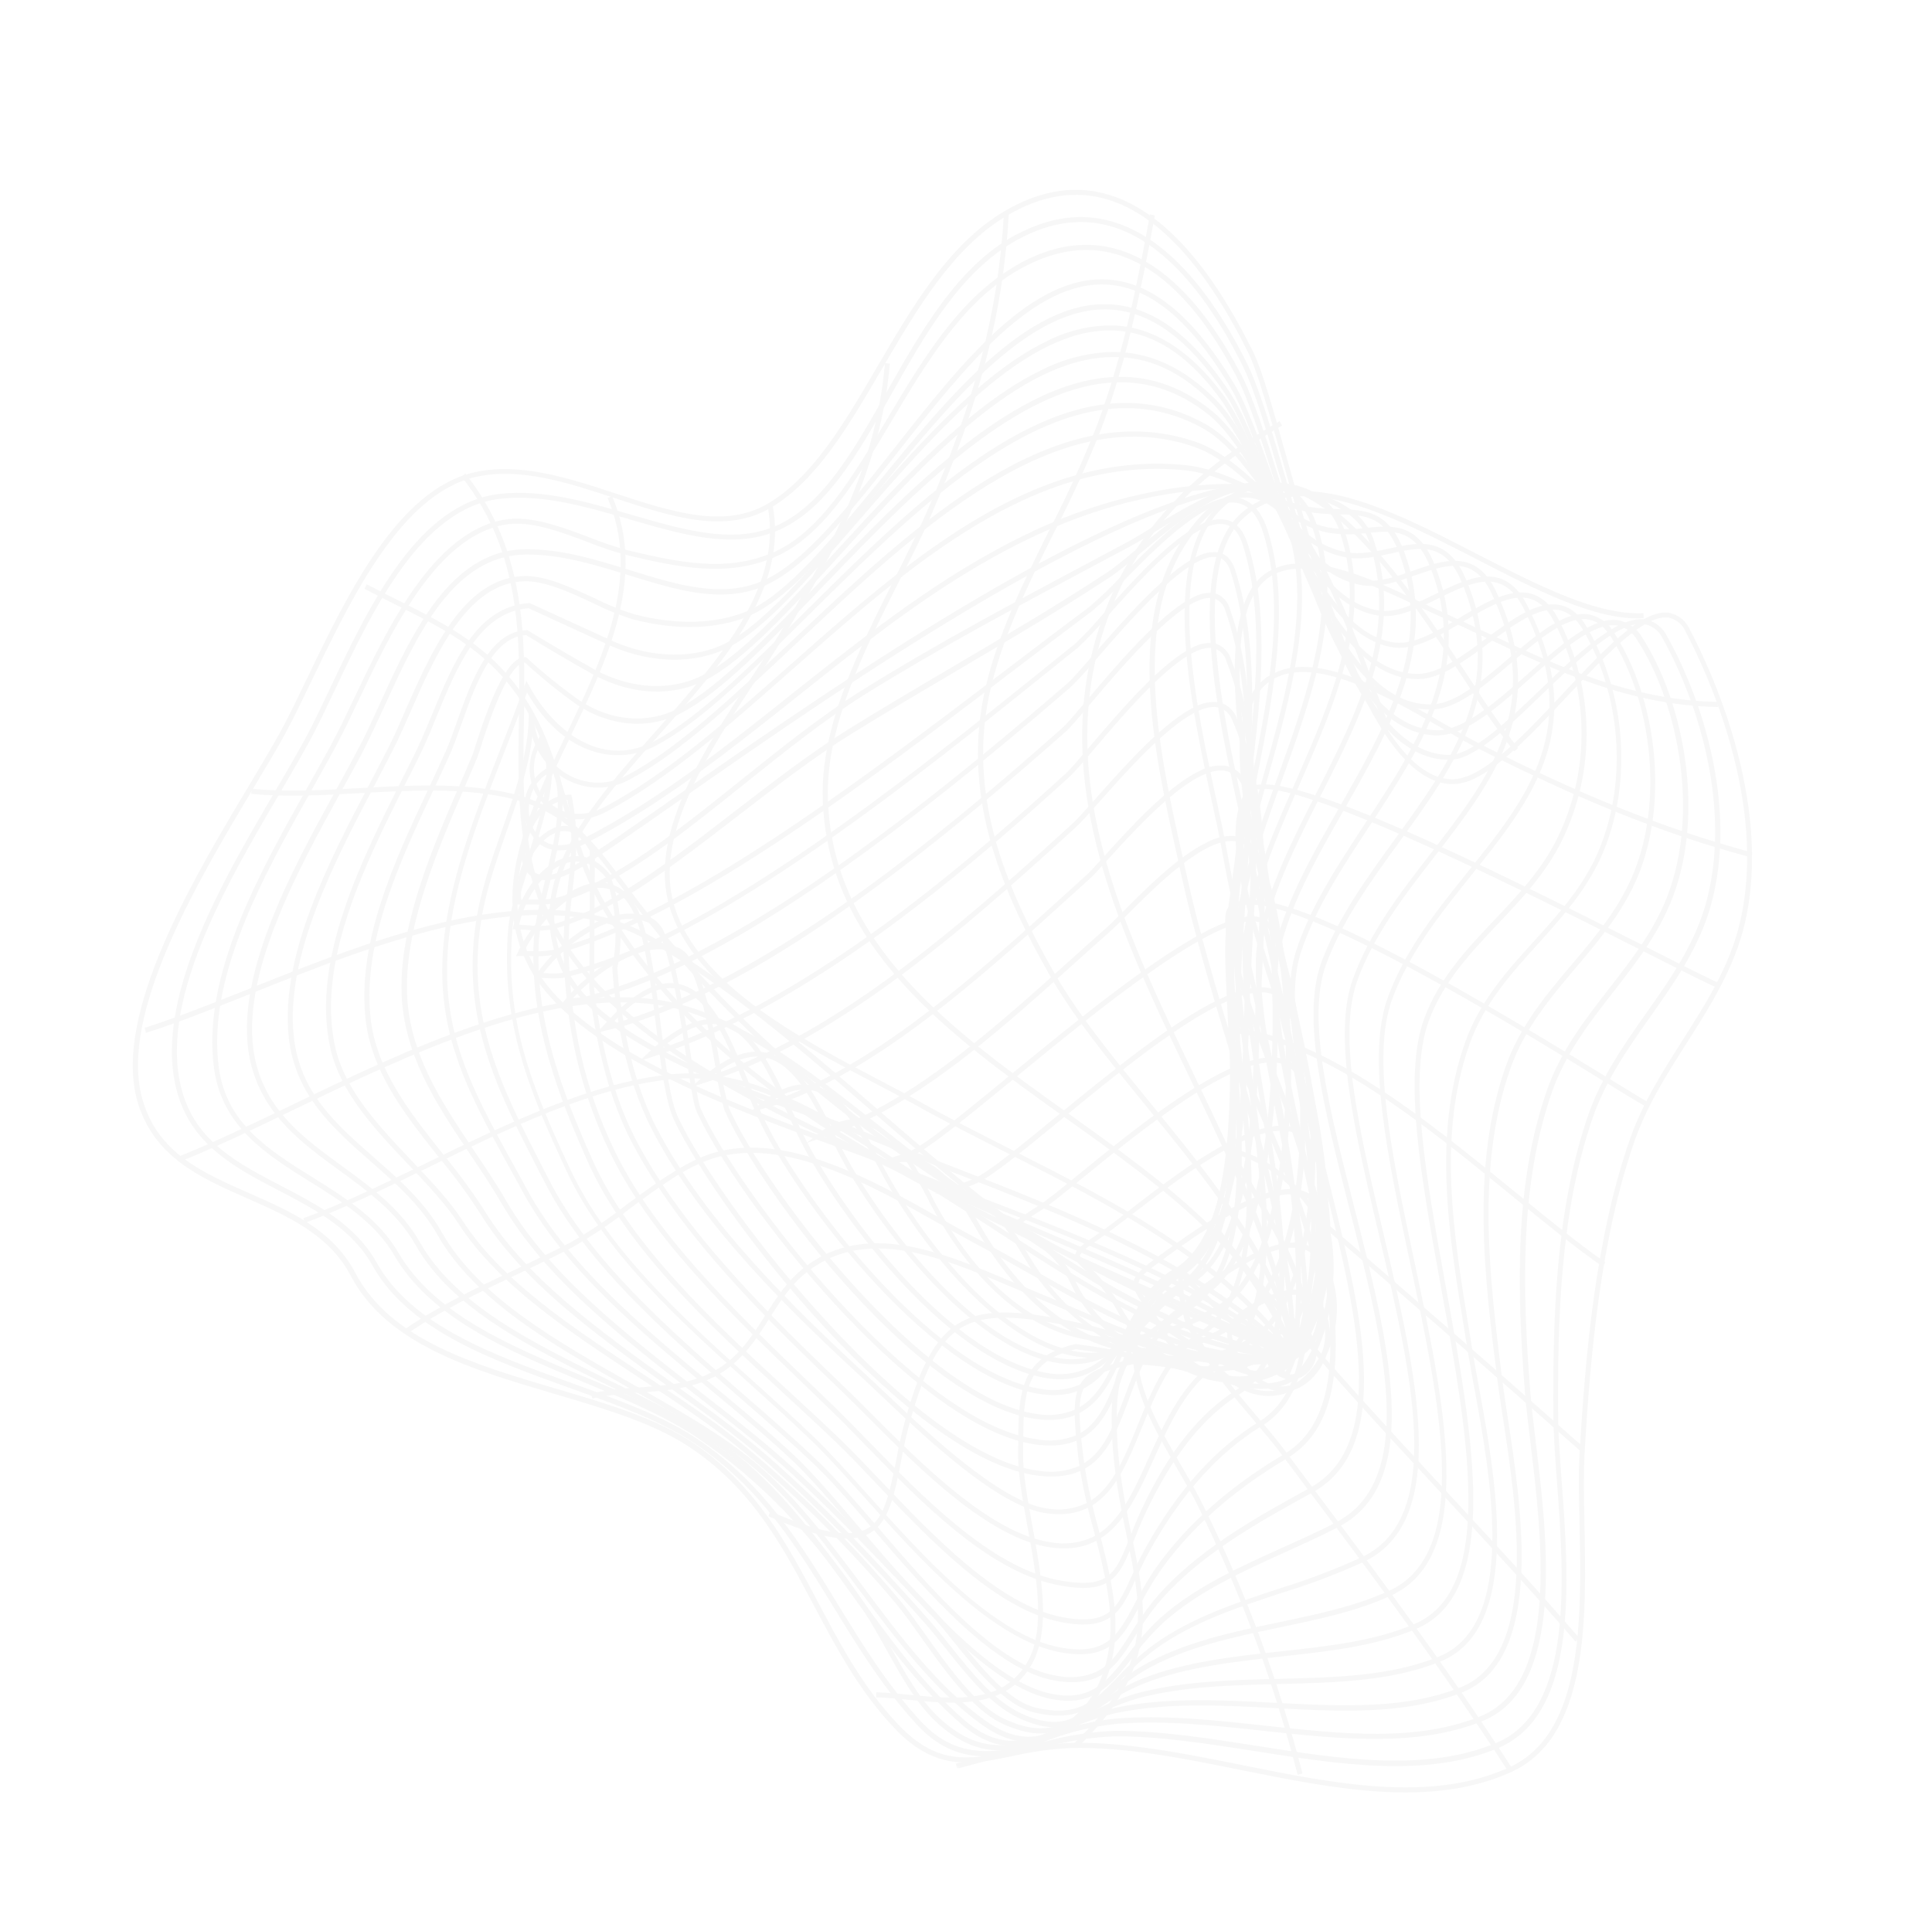<?xml version="1.0" encoding="UTF-8"?> <svg xmlns="http://www.w3.org/2000/svg" width="1005" height="1001" viewBox="0 0 1005 1001" fill="none"> <g opacity="0.31"> <mask id="mask0_161_48" style="mask-type:luminance" maskUnits="userSpaceOnUse" x="0" y="0" width="1005" height="1001"> <path d="M219.709 0L0 779.241L785.21 1000.63L1004.92 221.392L219.709 0Z" fill="white"></path> </mask> <g mask="url(#mask0_161_48)"> <g style="mix-blend-mode:overlay" opacity="0.1"> <path d="M529.503 106.121C545.744 98.289 561.999 96.618 577.371 101.492C604.38 109.919 629.49 137.518 652.084 183.524C656.6 192.779 662.148 212.472 669.134 237.408C687.772 303.782 715.922 404.102 754.936 405.419C770.755 405.93 792.637 382.649 813.617 360.182C834.601 337.715 854.362 316.72 868.247 318.812C870.601 319.26 872.822 320.297 874.709 321.832C876.6 323.365 878.097 325.349 879.077 327.607C889.427 347.247 922.133 416.3 907.816 479.67C902.474 503.116 889.758 523.27 877.375 542.735C867.19 558.728 856.661 575.271 850.27 593.638C832.727 644.044 827.278 704.197 824.266 756.381C823.667 766.665 823.93 779.176 824.206 792.388C825.22 841.866 826.583 903.612 786.062 921.952C744.405 940.782 694.251 930.673 645.736 920.917C615.764 914.8 584.874 908.655 556.603 909.447C546.542 909.951 536.553 911.346 526.745 913.62C505.357 918.06 486.858 921.809 465.321 899.16C446.819 879.631 434.826 856.934 423.212 834.994C407.015 804.39 391.703 775.448 360.031 753.777C341.048 740.742 315.291 733.119 287.998 725.062C245.263 712.462 201.15 699.349 182.499 663.815C171.112 642.119 149.492 632.706 128.494 623.407C104.578 612.9 79.851 602.047 71.481 572.957C58.386 527.424 101.23 455.908 129.592 408.572C135.977 397.85 141.556 388.575 145.847 380.743C150.137 372.914 154.863 363.021 159.826 352.72C180.844 309.013 207.003 254.6 246.847 245.697C270.504 240.398 295.881 248.735 320.423 256.795C349.51 266.279 377.073 275.41 399.805 261.802C422.976 247.918 439.208 220.102 456.399 190.677C474.629 159.456 493.476 127.175 522.061 110.151C524.584 108.612 527.067 107.295 529.503 106.121ZM767.305 404.919C763.483 406.912 759.246 407.948 754.941 407.944C714.029 406.575 685.551 305.118 666.74 238.004C659.707 213.328 654.11 193.776 649.879 184.647C627.63 139.327 603.022 112.191 576.768 103.988C559.699 98.638 541.791 101.459 523.536 112.351C495.518 129.01 476.851 161.001 458.773 191.942C441.348 221.715 425.02 249.756 401.312 263.954C377.606 278.153 349.537 268.97 319.845 259.163C295.636 251.203 270.59 242.975 247.59 248.1C209.008 256.719 183.076 310.524 162.319 353.751C157.345 364.087 152.644 373.849 148.27 381.868C143.895 389.886 138.41 399.056 131.955 409.813C103.853 456.729 61.352 527.641 74.131 572.062C82.164 599.931 105.188 609.987 129.663 620.785C151.042 630.168 173.128 639.855 184.928 662.38C203.088 696.975 246.684 709.897 288.869 722.349C316.359 730.459 342.31 738.135 361.624 751.391C393.724 773.442 409.911 804.024 425.537 833.579C437.049 855.362 448.917 877.913 467.217 897.128C487.733 918.919 504.684 915.444 526.167 910.96C536.124 908.649 546.269 907.237 556.483 906.742C585.064 906.063 616.139 912.237 646.202 918.311C694.316 927.994 744.128 938.094 785.018 919.516C823.961 901.996 822.676 841.213 821.638 792.421C821.352 779.126 821.03 766.613 821.679 756.189C824.715 703.814 830.159 643.344 847.832 592.728C854.333 574.044 864.955 557.397 875.118 541.355C887.394 522.087 900.093 502.148 905.292 479.065C919.517 416.531 887.167 348.249 876.907 328.801C876.129 326.904 874.906 325.229 873.353 323.926C871.8 322.623 869.958 321.735 867.999 321.34C855.298 319.472 835.053 341.083 815.477 361.99C798.888 379.661 781.898 397.88 767.213 404.965L767.305 404.919Z" fill="black"></path> <path d="M532.402 120.215C548.942 112.237 565.185 110.781 580.748 115.941C612.239 126.324 635.142 161.601 648.817 189.335C655.186 202.283 661.443 223.689 668.674 248.478C686.485 309.46 710.839 392.949 754.055 392.737C765.798 392.657 783.842 375.429 801.292 358.751C821.024 339.593 841.766 319.977 856.083 322.329C858.461 322.79 860.705 323.82 862.64 325.332C864.572 326.844 866.139 328.8 867.215 331.037C886.758 366.172 903.195 420.938 890.414 469.431C884.496 492.067 871.298 510.808 858.534 528.897C847.206 544.944 835.538 561.536 828.716 580.934C811.437 630.566 810.244 687.343 810.512 736.68C810.569 746.237 811.452 758.186 812.378 770.846C816.177 821.921 821.326 891.834 779.331 909.445C741.95 925.127 696.708 917.967 652.95 911.064C628.48 907.258 603.311 903.232 579.918 903.346C567.745 903.835 555.68 905.713 543.939 908.945C520.137 914.547 497.641 919.841 476.9 897.193C459.255 877.984 446.217 856.703 433.613 836.123C414.087 804.213 395.651 774.102 361.502 751.07C343.962 739.25 320.912 730.85 296.243 722.086C255.083 707.256 212.503 691.936 193.695 658.327C182.969 639.164 163.697 629.12 145.064 619.413C123.372 608.126 100.96 596.451 92.807 570.402C77.868 522.79 115.543 458.616 143.033 411.79C148.983 401.66 154.579 392.112 159.096 383.731C163.035 376.363 167.226 367.522 171.643 358.191C192.076 315.12 217.498 261.501 260.298 256.904C282.682 254.485 305.782 261.215 328.124 267.718C355.132 275.59 380.627 283.016 402.56 274.054C427.401 263.835 443.917 234.673 461.279 203.844C479.372 171.954 497.987 138.931 527.949 122.364C529.455 121.637 530.94 120.919 532.402 120.215ZM763.92 392.65C760.86 394.27 757.489 395.185 754.035 395.331C708.909 395.584 685.292 314.356 666.164 249.189C658.968 224.531 652.753 203.22 646.484 190.488C633.032 163.175 610.559 128.457 579.983 118.396C563.699 113.026 546.63 115.204 529.223 124.746C499.833 140.951 481.417 173.612 463.605 205.248C445.793 236.884 429.311 266.058 403.569 276.418C380.838 285.737 354.92 278.192 327.512 270.19C305.395 263.75 282.524 257.088 260.651 259.44C219.244 263.921 194.156 316.792 174.008 359.314C169.567 368.657 165.41 377.511 161.391 384.946C156.802 393.421 151.23 402.956 145.291 413.111C118.05 459.494 80.718 523.062 95.284 569.501C103.109 594.474 124.06 605.383 146.222 616.945C165.218 626.828 184.833 637.061 195.964 656.911C214.289 689.661 256.389 704.804 297.103 719.467C321.803 728.364 345.129 736.746 362.932 748.764C397.559 772.095 417.005 803.895 435.813 834.621C448.337 855.033 461.332 876.277 478.795 895.28C498.485 916.702 519.27 911.82 543.419 906.108C555.353 902.845 567.617 900.964 579.986 900.493C603.552 900.384 628.916 904.401 653.43 908.243C696.836 915.113 741.719 922.179 778.42 906.74C818.64 889.837 813.626 821.007 809.895 770.752C808.956 758.067 808.086 746.083 808.02 736.384C807.766 686.832 808.942 629.772 826.282 579.785C833.131 560.08 844.929 543.337 856.329 527.08C868.973 509.224 882.011 490.62 887.804 468.455C900.286 420.783 884.136 366.761 864.863 332.085C863.977 330.217 862.68 328.583 861.076 327.313C859.472 326.046 857.608 325.178 855.628 324.781C842.54 322.629 822.415 341.859 802.945 360.482C788.811 374.207 775.217 387.2 763.92 392.65Z" fill="black"></path> <path d="M534.621 134.868C550.861 127.036 566.473 125.383 581.415 129.757C604.972 136.677 626.51 158.533 645.544 194.646C652.001 206.991 658.252 226.727 665.533 249.669C683.754 307.367 706.578 379.101 747.465 379.924C761.238 380.186 778.296 365.052 794.836 350.52C812.171 335.191 828.561 320.7 841.767 322.677C844.342 323.142 846.79 324.181 848.944 325.725C851.095 327.268 852.896 329.275 854.219 331.604C874.312 362.711 886.692 417.787 871.545 462.895C864.648 483.415 851.807 499.928 839.352 515.928C826.899 531.93 814.434 547.906 807.357 568.043C790.469 616.312 791.903 671.35 795.994 723.607C796.602 731.045 797.679 740.226 798.85 749.919C805.008 800.943 814.336 878.04 771.079 895.437C737.055 909.174 696.583 904.711 657.512 900.514C631.736 897.69 605.065 894.773 580.145 896.917C568.884 898.161 557.818 900.756 547.17 904.652C527.753 911.078 510.895 916.535 488.805 897.532C477.473 887.774 469.156 872.766 461.086 858.229C457.125 851.089 453.386 844.308 449.394 838.327C423.068 798.911 395.583 770.225 362.884 748.109C346.323 736.874 325.535 728.209 303.543 719.036C264.512 702.796 224.164 685.985 205.047 653.057C195.118 635.979 177.952 625.212 161.308 614.84C138.831 600.816 115.577 586.285 111.357 556.046C104.634 507.968 135.154 453.712 159.658 410.119C164.561 401.404 169.203 393.17 173.355 385.347C176.783 378.902 180.438 371.231 184.285 363.115C201.536 326.841 225.193 277.13 261.914 270.439C275.746 267.942 291.421 273.842 306.595 279.572C313.084 282.186 319.709 284.418 326.439 286.256C354.544 293.009 377.889 297.445 401.167 287.833C425.996 277.592 443.13 248.84 461.256 218.373C479.384 187.91 498.077 156.522 526.47 139.389C529.189 137.666 531.907 136.177 534.621 134.868ZM761.486 379.009C757.129 381.309 752.304 382.551 747.387 382.638C704.648 381.796 681.575 309.036 663.044 250.546C655.806 227.76 649.568 208.049 643.21 195.92C624.603 160.421 603.589 139.02 580.718 132.298C563.991 127.375 546.179 130.53 527.759 141.618C499.913 158.401 481.373 189.566 463.422 219.68C445.072 250.518 427.713 279.702 402.095 290.208C378.125 300.095 354.38 295.588 325.87 288.764C319.027 286.925 312.292 284.667 305.706 282.002C290.852 276.41 275.506 270.614 262.371 273.013C226.917 279.444 203.594 328.465 186.569 364.246C182.71 372.399 179.056 380.068 175.603 386.584C171.427 394.477 166.74 402.618 161.881 411.428C137.567 454.694 107.343 508.425 113.861 555.632C117.928 584.621 139.619 598.172 162.587 612.518C179.482 623.063 196.945 633.98 207.2 651.637C225.869 683.783 265.826 700.427 304.413 716.441C326.54 725.665 347.434 734.369 364.233 745.754C397.263 768.032 424.881 797.008 451.423 836.701C455.504 842.816 459.275 849.609 463.26 856.799C471.196 871.107 479.4 885.931 490.382 895.36C511.394 913.444 526.795 908.396 546.315 902.006C557.135 898.05 568.386 895.417 579.831 894.157C605.005 892.009 631.791 894.93 657.706 897.746C698.293 902.154 736.627 906.354 769.909 892.973C811.347 876.365 802.137 800.447 796.07 750.231C794.912 740.501 793.779 731.319 793.195 723.811C789.109 671.259 787.658 615.875 804.724 567.139C811.898 546.602 824.716 530.16 837.017 514.322C849.319 498.481 862.124 482.136 868.866 462.011C883.744 417.74 871.569 363.71 851.721 333.133C850.61 331.128 849.085 329.396 847.255 328.062C845.425 326.729 843.337 325.829 841.137 325.422C828.975 323.676 812.339 338.373 796.195 352.657C784.717 362.985 772.692 373.604 761.486 379.009Z" fill="black"></path> <path d="M252.249 290.622C258.819 287.442 265.996 285.775 273.288 285.735C291.985 285.534 310.223 291.199 327.863 296.682C352.056 304.178 374.897 311.264 396.089 302.483C417.676 293.511 440.65 264.381 464.977 233.513C500.195 188.658 536.686 142.516 576.767 145.462C599.787 147.174 621.147 164.971 642.1 199.895C648.603 210.748 655.109 228.891 662.608 249.73C681.563 302.459 705.173 368.111 745.351 366.424C757.318 365.913 771.25 354.08 784.714 342.587C799.79 329.732 814.037 317.597 826.481 319.647C829.338 320.246 832.042 321.479 834.403 323.259C836.764 325.041 838.722 327.328 840.143 329.958C861.481 363.757 867.2 413.524 853.914 450.944C846.517 471.734 832.922 487.845 819.76 503.424C806.601 519.002 793.098 535.008 785.798 555.638C767.579 607.162 774.977 665.878 781.422 717.706C782.117 723.248 783.14 729.986 784.247 737.094C791.492 784.273 803.611 863.229 760.702 880.456C731.302 892.229 697.946 890.504 662.625 888.643C635.276 887.139 607.038 885.74 580.878 891.156C571.832 893.274 563.029 896.339 554.604 900.303C536.443 908.152 520.716 914.945 499.776 896.768C477.622 877.502 460.364 853.553 443.672 830.39C424.397 803.621 404.427 775.837 376.637 754.823C360.005 742.268 338.394 731.589 315.56 720.41C275.9 700.978 234.812 680.912 216.113 647.603C206.684 630.929 191.333 619.729 176.494 608.898C157.509 595.07 137.914 580.772 130.919 555.018C119.19 511.883 151.565 453.117 175.219 410.197C179.711 402.006 183.943 394.231 187.503 387.401C191.065 380.568 194.262 373.44 197.827 365.637C210.837 337.052 226.359 303.109 252.249 290.622ZM399.682 303.807C398.801 304.231 397.965 304.635 397.107 305.049C375.116 314.187 351.837 306.956 327.209 299.318C309.753 293.926 291.712 288.314 273.405 288.501C235.896 288.958 216.953 330.282 200.295 366.798C196.718 374.637 193.288 381.936 189.924 388.701C186.559 395.468 182.095 403.353 177.58 411.557C154.163 454.069 122.073 512.285 133.519 554.38C140.252 579.204 158.632 592.59 178.092 606.776C193.146 617.766 208.751 629.14 218.446 646.331C236.79 678.811 277.467 698.782 316.76 718.04C339.698 729.255 361.366 739.879 378.236 752.698C406.387 774.068 426.438 801.902 445.847 828.841C462.43 851.882 479.573 875.709 501.512 894.755C521.329 911.796 535.516 905.659 553.655 897.702C562.233 893.7 571.186 890.592 580.381 888.428C606.875 882.938 635.294 884.425 662.784 885.863C697.713 887.736 730.907 889.42 759.801 877.835C800.799 861.321 788.876 783.712 781.746 737.33C780.662 730.211 779.616 723.484 778.91 717.858C772.341 665.767 764.915 606.741 783.327 554.594C790.797 533.532 804.497 517.282 817.776 501.588C831.054 485.895 844.229 470.224 851.443 449.9C864.523 413.318 858.972 364.525 838.003 331.402C834.601 326.019 830.712 323.016 826.118 322.292C814.809 320.429 800.364 332.745 786.362 344.673C772.36 356.6 758.348 368.563 745.481 369.096C703.427 370.833 679.452 304.211 660.198 250.657C652.723 229.867 646.284 211.927 639.912 201.302C619.432 167.092 598.744 149.765 576.611 148.125C537.923 145.241 501.85 191.007 467.01 235.264C443.425 265.158 421.095 293.477 399.682 303.807Z" fill="black"></path> <path d="M257.111 303.502C261.999 301.123 267.322 299.828 272.747 299.694C283.779 299.428 296.762 305.452 309.332 311.264C315.967 314.603 322.848 317.389 329.908 319.591C351.885 325.243 372.025 324.729 388.212 318.127C408.765 309.741 432.168 281.169 456.932 250.942C493.401 206.397 534.752 155.913 577.511 158.331C599.478 159.491 619.667 174.209 639.058 203.065C646.03 213.46 652.866 230.355 660.765 249.912C678.838 295.043 701.587 351.056 737.844 350.588C748.367 350.449 760.689 341.33 772.604 332.497C786.651 322.076 799.929 312.263 811.642 314.813C817.124 315.99 821.648 319.746 825.47 326.28C845.624 360.646 849.082 406.273 834.294 442.535C826.285 462.005 812.838 476.898 799.82 491.32C786.09 506.525 771.926 522.205 764.507 543.067C747.594 590.671 756.078 642.425 764.301 692.453C764.954 696.373 765.57 700.277 766.201 704.148C766.999 709.054 768.103 714.987 769.224 721.149C777.887 768.143 792.464 846.763 749.459 864.333C724.144 874.694 695.456 875.391 665.09 876.136C640.483 876.748 615.022 877.361 591.671 883.627C582.022 886.534 572.758 890.628 564.082 895.818C547.35 905.035 532.88 913.015 510.864 897.357C486.085 879.651 466.177 852.923 446.924 827.116C429.789 804.107 412.092 780.309 390.857 762.659C373.565 748.25 351.441 735.789 328.028 722.567C288.221 700.121 247.042 676.921 227.412 642.211C218.8 626.996 205.596 615.406 192.776 604.218C173.36 587.129 153.376 569.668 150.192 539.519C145.642 496.682 171.668 447.064 192.58 407.173C196.094 400.481 199.392 394.187 202.41 388.204C205.169 382.699 208.01 376.274 210.973 369.378C222.086 344.177 235.375 313.986 257.111 303.502ZM391.84 319.405C390.929 319.844 390.045 320.27 389.196 320.681C372.49 327.505 351.841 328.028 329.325 322.254C322.124 320.006 315.109 317.155 308.347 313.735C296.008 307.932 283.412 302.249 272.899 302.412C243.085 303.124 226.647 340.477 213.454 370.505C210.444 377.362 207.602 383.849 204.775 389.387C201.948 394.922 198.446 401.698 194.932 408.39C174.175 447.942 148.363 497.164 152.822 539.191C155.921 568.294 174.665 584.738 194.512 602.146C207.479 613.527 220.854 625.242 229.689 640.878C248.951 674.912 289.798 697.949 329.273 720.233C352.802 733.516 375.039 746.04 392.502 760.573C413.986 778.455 431.74 802.373 449.009 825.492C468.14 851.155 487.899 877.689 512.478 895.08C533.149 909.856 546.306 902.6 562.969 893.416C571.816 888.121 581.268 883.957 591.114 881.016C614.765 874.662 640.363 874.043 665.111 873.422C695.258 872.695 723.713 871.99 748.601 861.808C789.569 844.987 775.339 767.727 766.8 721.554C765.667 715.311 764.564 709.434 763.778 704.494C763.149 700.624 762.509 696.729 761.878 692.799C753.615 642.438 745.055 590.338 762.207 542.089C769.818 520.781 784.136 504.822 798.077 489.515C810.953 475.281 824.365 460.492 832.054 441.497C846.565 406.045 843.173 361.359 823.456 327.691C820.003 321.832 816.038 318.483 811.311 317.471C800.701 315.152 787.259 325.104 774.285 334.715C762.055 343.787 749.394 353.158 738.077 353.296C700.048 353.799 677.062 296.781 658.561 250.975C650.728 231.561 643.971 214.776 637.086 204.634C618.181 176.513 598.71 162.243 577.55 161.046C536.042 158.698 495.137 208.673 459.045 252.744C434.955 281.855 412.301 309.536 391.84 319.405Z" fill="black"></path> <path d="M544.412 177.558C555.349 171.911 567.478 169.086 579.767 169.322C600.079 170.28 619.138 182.253 636.068 205.066C643.386 214.733 650.749 231.053 658.651 248.287C675.498 285.073 696.484 330.854 725.67 334.297C735.7 335.483 747.691 328.288 759.395 321.32C772.188 313.649 785.469 305.803 796.517 308.88C802.05 310.532 806.458 314.284 810.081 321.061C819.666 338.915 824.888 358.862 825.29 379.164C825.69 399.463 821.26 419.5 812.389 437.523C804.053 454.446 791.433 467.764 779.235 480.645C765.339 495.311 750.987 510.464 743.395 530.705C732.277 560.375 741.964 613.373 752.118 669.525C766.356 747.721 780.977 828.525 736.925 847.333C715.612 856.467 691.584 859.064 666.055 861.856C642.23 864.529 617.44 867.199 595.55 875.641C586.602 879.299 578.114 884.025 570.256 889.722C555.687 899.691 544.123 907.444 520.996 896.554C505.867 889.449 491.013 868.601 479.132 851.847C474.302 845.036 469.729 838.6 465.753 833.933C440.922 804.408 413.512 777.285 383.875 752.917C368.997 740.781 351.498 729.293 332.963 717.1C296.618 693.187 259.022 668.467 238.607 636.781C232.079 626.615 222.657 616.699 212.706 606.184C195.064 587.595 176.802 568.333 171.726 544.827C161.92 499.589 187.876 447.917 208.687 406.339C211.623 400.425 214.626 394.656 217.152 389.264C219.678 383.872 222.403 377.502 225.073 370.952C235.729 344.943 247.877 315.422 275.219 313.785L275.554 313.77L275.839 313.898C290.262 320.519 304.669 327.109 319.063 333.67C339.548 342.599 361.623 342.885 377.964 334.416C396.683 324.769 419.698 298.176 444.086 270.012C475.239 234.027 509.616 194.342 544.412 177.558ZM745.478 332.148C738.519 335.504 731.787 337.635 725.512 336.9C694.868 333.309 673.56 286.772 656.434 249.384C648.519 232.304 641.189 216.117 634.13 206.647C617.403 184.206 599.626 172.852 579.747 171.975C534.207 169.928 487.32 224.084 445.912 271.805C421.359 300.167 398.168 326.931 379.043 336.804C361.949 345.61 339.147 345.35 317.965 336.138C303.585 329.613 289.278 323.053 275.038 316.457C249.525 318.182 237.795 346.768 227.428 371.992C224.793 378.553 222.185 384.809 219.492 390.515C216.801 396.222 213.999 401.691 211.016 407.509C190.362 448.687 164.676 499.965 174.247 544.2C179.136 567.002 197.208 586.032 214.554 604.294C224.598 614.882 234.086 624.883 240.772 635.268C260.896 666.446 298.229 691.027 334.39 714.794C352.963 727 370.508 738.524 385.52 750.772C415.295 775.249 442.832 802.499 467.772 832.167C471.817 836.917 476.411 843.402 481.289 850.249C492.999 866.763 507.594 887.293 522.106 894.108C543.907 904.404 554.402 897.283 568.9 887.467C576.915 881.665 585.571 876.848 594.692 873.116C616.987 864.507 641.812 861.791 665.831 859.17C691.152 856.421 715.09 853.808 735.975 844.853L737.553 844.093C777.78 824.689 763.436 745.955 749.592 669.773C739.305 613.274 729.604 559.873 740.983 529.546C748.76 508.777 763.31 493.439 777.381 478.598C789.436 465.846 801.926 452.68 810.085 436.106C818.733 418.51 823.054 398.955 822.669 379.143C822.283 359.33 817.203 339.857 807.872 322.42C804.571 316.4 800.61 312.873 795.913 311.494C785.874 308.635 773.09 316.27 760.737 323.671C755.672 326.643 750.537 329.708 745.478 332.148Z" fill="black"></path> <path d="M541.595 192.615C553.016 186.777 565.543 183.529 578.34 183.091C597.924 182.845 616.253 191.404 632.984 208.464C642.491 218.194 650.718 234.477 659.655 251.622C674.71 280.927 691.762 314.174 717.689 317.689C726.542 318.914 736.879 313.839 746.856 308.968C764.315 300.4 782.367 291.575 794.273 314.638C827.155 378.432 797.028 415.832 765.207 455.578C749.39 475.289 733.01 495.681 724.119 520.047C713.203 550.148 724.156 601.712 735.748 656.317C751.736 731.553 768.211 809.434 723.741 830.032C706.127 838.207 686.46 842.314 665.612 846.696C641.395 851.766 616.437 856.955 595.12 869.206C588.003 873.498 581.358 878.566 575.302 884.322C562.715 895.565 552.757 904.456 529.81 893.773C515.344 887.054 503.098 871.651 492.283 858.056C488.594 853.399 485.083 849.009 481.645 845.081C449.912 809.126 424.148 782.93 398.137 760.117C382.844 746.714 365.224 734.049 346.579 720.644C309.577 694.022 271.346 666.521 249.821 631.402C243.279 621.253 236.136 611.526 228.431 602.275C211.005 580.347 192.944 557.666 190.076 529.421C185.968 489.136 205.41 447.661 222.562 411.051C225.779 404.209 228.827 397.742 231.656 391.352C233.612 386.996 235.611 381.508 237.599 375.757C245.08 354.717 254.369 328.517 273.855 327.876L274.157 327.73L274.51 327.942C286.345 335.107 298.322 342.205 310.326 348.878C329.254 358.734 349.535 359.562 365.945 351.118C385.57 340.975 409.737 314.417 435.263 286.32C468.385 250.296 504.663 210.429 541.595 192.615ZM744.547 313.11C735.268 317.586 725.951 321.551 717.405 320.325C690.114 316.558 672.713 282.683 657.358 252.79C648.625 235.781 640.428 219.806 631.161 210.286C614.85 193.461 597.481 185.379 578.413 185.761C530.15 186.349 480.832 240.53 437.316 288.358C411.6 316.663 387.282 343.382 367.238 353.728C350.086 362.588 328.943 361.736 309.388 351.386C297.396 344.679 285.397 337.653 273.665 330.408C256.141 331.364 247.253 356.404 240.107 376.574C238.037 382.394 236.073 387.897 234.082 392.356C231.228 398.759 228.191 405.25 224.974 412.092C207.965 448.398 188.691 489.498 192.718 529.059C195.531 556.506 213.296 578.86 230.498 600.484C238.259 609.826 245.461 619.644 252.068 629.878C273.311 664.516 311.338 691.879 348.125 718.342C366.814 731.784 384.478 744.485 399.897 758.035C425.999 780.921 451.829 807.202 483.631 843.241C487.147 847.217 490.659 851.607 494.371 856.314C505.016 869.668 517.059 884.817 530.955 891.282C552.391 901.28 561.335 893.263 573.701 882.214C579.906 876.336 586.709 871.161 593.997 866.781C615.591 854.394 640.813 849.107 665.24 843.996C685.938 839.657 705.467 835.556 722.874 827.483L723.452 827.204C765.373 806.982 749.138 730.602 733.44 656.726C721.747 601.727 710.711 549.793 721.914 518.964C730.892 494.233 747.411 473.655 763.369 453.76C794.672 414.793 824.216 377.969 792.194 315.846C781.461 295.01 765.267 302.94 748.154 311.342L744.547 313.11Z" fill="black"></path> <path d="M539.917 207.061C570.307 192.402 600.877 190.442 629.643 213.133C640.783 221.925 649.476 236.457 658.661 251.866C672.297 274.68 686.429 298.376 709.199 301.882C717.215 303.13 726.232 299.986 734.924 296.941C751.094 291.284 767.775 285.444 778.243 307.672C806.544 367.767 777.134 405.793 745.878 446.087C730.45 466.022 714.492 486.651 706.015 510.317C695.586 539.51 707.259 589.079 719.622 641.608C736.853 714.747 754.535 790.456 710.036 812.275C695.926 818.747 681.408 824.247 666.574 828.742C643.999 836.193 620.659 843.893 601.529 857.619C594.768 862.663 588.478 868.343 582.742 874.589C570.909 886.791 561.675 896.506 538.198 890.989C522.693 887.356 508.102 868.914 496.154 854.217C491.886 848.868 487.833 843.797 484.209 840.021L475.842 831.213C455.462 809.769 434.365 787.582 412.299 767.157C396.938 752.934 379.552 739.364 361.025 725.051C322.76 695.333 283.196 664.595 260.876 626.04C255.765 617.218 249.894 608.467 244.19 600.02C226.77 574.062 208.753 547.247 208.839 513.255C208.955 478.281 225.086 440.754 239.399 407.691C241.62 402.503 243.82 397.446 245.863 392.55C245.984 392.256 246.287 391.258 246.784 389.756C257.03 356.74 265.558 341.518 273.265 341.915L273.713 341.963L274.053 342.268C282.755 350.249 291.925 357.663 301.514 364.47C318.196 375.355 337.006 376.747 353.077 368.492C373.331 357.989 398.808 331.503 425.783 303.471C460.564 267.354 500.086 226.275 539.917 207.061ZM708.109 810.265L709.037 809.817C751.787 788.874 734.224 714.281 717.231 642.146C704.827 589.341 692.979 539.21 703.74 509.329C712.432 485.208 728.379 464.493 743.971 444.361C774.593 404.784 803.535 367.396 775.935 308.815C766.585 288.635 752.297 293.762 735.795 299.429C726.789 302.598 717.482 305.853 708.858 304.517C684.893 300.82 670.402 276.653 656.53 253.335C647.448 238.14 638.9 223.803 628.135 215.329C600.369 193.449 570.63 195.363 540.956 209.675C501.519 228.698 462.256 269.535 427.767 305.425C400.663 333.607 375.034 360.254 354.387 370.95C337.501 379.652 317.77 378.176 300.247 366.758C290.73 359.964 281.62 352.578 272.968 344.645C268.648 344.936 261.069 353.326 249.452 390.672C248.929 392.305 248.603 393.375 248.46 393.679C246.402 398.609 244.226 403.656 241.981 408.854C227.822 441.698 211.799 478.907 211.683 513.325C211.585 546.499 229.389 572.976 246.585 598.571C252.287 607.08 258.205 615.865 263.336 624.735C285.4 662.857 324.768 693.423 362.796 722.991C381.319 737.364 398.799 750.949 414.25 765.246C436.398 785.719 457.504 807.931 477.909 829.422L486.311 838.242C489.978 842.116 494.065 847.201 498.377 852.587C509.96 867.045 524.377 885.046 538.986 888.462C560.972 893.582 569.446 884.853 581.159 872.765C587.001 866.411 593.408 860.635 600.298 855.508C619.765 841.533 643.276 833.776 666.003 826.284C680.36 821.865 694.426 816.514 708.109 810.265Z" fill="black"></path> <path d="M536.688 222.141C566.381 207.817 596.461 204.125 625.91 219.961C639.047 226.996 648.425 239.699 657.508 251.953C669.501 268.213 680.863 283.543 700.143 287.235C707.659 288.693 715.503 286.939 723.127 285.26C737.623 282.119 752.664 278.744 762.129 300.397C786.758 356.855 756.718 398.3 727.664 438.386C713.061 458.509 697.976 479.308 689.769 501.902C679.505 530.163 691.547 577.466 704.392 627.793C722.356 698.226 740.914 771.045 696.413 794.334C687.488 799.02 678.157 803.14 668.322 807.648C646.284 817.602 623.468 827.903 605.594 843.786C599.542 849.41 594.027 855.623 589.129 862.338C577.943 876.728 568.273 889.18 544.628 883.421C513.047 875.727 475.726 832.062 445.706 796.987C432.879 781.981 420.842 767.83 410.937 758.704C398.402 746.967 384.517 735.441 369.78 723.238C332.456 692.243 293.824 660.204 272.253 620.639C270.117 616.703 268.001 612.875 265.932 609.141C241.042 563.946 223.015 531.287 232.712 476.198C237.888 447.249 249.144 418.305 260.036 390.418C264.389 379.353 268.851 367.913 272.847 356.814L273.811 354.115L275.187 356.656C288.148 380.708 312.688 398.998 338.626 386.488L339.994 385.828C362.638 373.994 389.802 347.105 418.524 318.555C455.725 281.593 495.926 241.803 536.688 222.141ZM686.147 796.434C689.187 794.968 692.178 793.525 695.105 791.938C737.829 769.593 719.611 697.815 701.84 628.406C688.93 577.76 676.734 529.94 687.287 500.893C695.625 477.97 710.805 457.01 725.503 436.724C755.451 395.443 783.727 356.437 759.706 301.417C751.142 281.83 738.422 284.642 723.73 287.909C715.861 289.675 707.753 291.472 699.731 289.901C679.419 285.945 667.248 269.477 655.47 253.555C646.565 241.506 637.368 229.07 624.756 222.309C556.383 185.627 484.023 257.273 420.176 320.463C391.268 349.104 363.951 376.092 340.97 388.059C321.309 398.427 293.207 393.464 274.161 360.266C270.42 370.565 266.34 381.056 262.358 391.268C251.501 419.048 240.276 447.743 235.171 476.542C225.613 530.708 243.406 562.983 268.026 607.659C270.108 611.416 272.223 615.246 274.405 619.281C295.728 658.375 334.201 690.373 371.275 721.077C386.037 733.327 399.956 744.868 412.57 756.653C422.509 765.85 434.6 780.123 447.463 795.199C477.22 829.96 514.261 873.263 545.016 880.765C567.1 886.162 575.842 874.89 586.912 860.555C591.915 853.72 597.534 847.387 603.693 841.643C621.8 825.591 644.882 815.192 667.119 805.172C673.752 802.209 680.068 799.366 686.194 796.412L686.147 796.434Z" fill="black"></path> <path d="M532.53 239.019C561.855 224.874 591.81 219.507 621.956 229.863C634.662 234.256 644.594 243.132 654.198 251.728C665.434 261.768 676.049 271.258 690.813 274.394C697.433 275.498 704.166 275.571 710.781 274.608C724.362 273.288 737.309 272.011 745.99 293.13C767.549 345.781 739.526 388.458 712.34 429.877C698.304 451.167 683.822 473.2 676.519 496.154C668.172 522.489 679.164 566.302 690.794 612.717C708.058 681.579 725.893 752.779 682.663 776.54L682.245 776.743C654.633 791.943 623.304 809.17 602.113 834.5C597.837 839.791 593.937 845.395 590.444 851.27C581.09 866.186 573.688 877.957 550.155 874.584C518.053 869.991 482.404 828.402 453.681 795.02C443.124 782.713 433.142 771.096 424.854 763.133C412.652 751.38 399.332 739.788 385.198 727.472C345.897 693.256 305.245 657.841 283.391 615.211L280.688 609.989C258.764 567.332 239.822 530.499 247.64 479.376C250.079 463.266 255.623 447.602 260.902 432.473C267.824 412.675 275.006 392.221 275.094 371.221L277.684 371.236C277.634 377.435 279.145 383.562 282.065 389.019C284.988 394.474 289.222 399.076 294.356 402.374C299.273 405.41 304.862 407.064 310.563 407.174C316.265 407.283 321.877 405.84 326.831 402.995C352.496 389.409 381.427 362.167 412.054 333.317C449.658 297.718 490.448 259.318 532.53 239.019ZM570.178 869.834C577.926 866.095 582.602 858.666 588.2 849.737C591.795 843.762 595.787 838.053 600.153 832.655C621.622 806.954 653.172 789.59 680.972 774.3L681.388 774.099C722.8 751.184 705.266 681.132 688.266 613.264C676.548 566.477 665.47 522.292 674.046 495.228C681.401 471.9 696.116 449.811 710.176 428.332C736.996 387.59 764.734 345.465 743.612 294.19C735.7 274.905 724.805 275.956 711.061 277.294C704.179 278.308 697.174 278.226 690.288 277.057C674.857 273.771 663.474 263.537 652.518 253.802C642.97 245.445 633.22 236.655 621.142 232.459C549.255 207.613 477.267 275.406 413.737 335.236C382.997 364.204 353.949 391.56 327.969 405.326C322.613 408.357 316.562 409.88 310.422 409.748C304.281 409.616 298.263 407.834 292.964 404.574C285.24 399.707 279.51 392.079 276.886 383.172C274.865 400.372 269.007 417.072 263.237 433.345C258.028 448.322 252.578 463.883 250.166 479.744C242.499 530.03 261.264 566.481 282.963 608.715L285.667 613.935C307.264 656.072 347.732 691.342 386.724 725.44C400.943 737.747 414.237 749.411 426.474 761.175C434.864 769.237 444.868 780.902 455.528 793.248C483.877 826.311 519.186 867.476 550.323 871.944C557.021 873.262 563.927 872.529 570.178 869.834Z" fill="black"></path> <path d="M527.531 259.537C555.161 246.21 584.284 238.921 615.859 241.886C628.811 243.133 640.15 248.245 651.134 253.205C660.632 257.974 670.657 261.501 680.978 263.706C685.953 264.467 690.972 264.856 695.994 264.87C710.043 265.235 722.169 265.558 730.198 286.435C748.64 334.564 723.412 378.742 699.072 421.402C685.91 444.448 672.283 468.274 666.432 491.849C660.581 515.423 669.285 555.402 678.685 597.367C693.86 665.03 709.528 734.984 669.476 758.741C641.307 775.443 619.09 795.184 603.443 817.4C599.519 823.147 595.971 829.159 592.821 835.397C583.959 852.105 577.565 864.154 552.091 859.716C516.39 853.423 479.083 811.868 449.118 778.381C439.526 767.664 430.478 757.569 422.653 749.997C412.447 740.223 401.896 730.616 390.6 720.457C353.375 686.917 314.851 652.238 294.818 609.492C275.03 567.218 260.209 531.01 264.415 482.628C265.147 474.164 269.041 462.292 273.176 449.716C276.792 439.301 279.895 428.701 282.471 417.955L282.143 417.613C274.067 408.516 273.284 395.433 280.171 384.263L281.152 382.702L282.268 384.131C288.192 391.709 287.992 403.712 285.26 417.109C291.382 422.974 302.033 426.479 314.825 419.661C346.9 402.632 378.009 375.133 410.93 346.027C447.927 313.22 486.029 279.556 527.531 259.537ZM573.151 855.73C580.898 851.993 585.052 844.111 590.318 834.223C593.537 827.893 597.142 821.785 601.117 815.934C616.989 793.406 639.464 773.423 667.92 756.551C706.358 733.779 690.904 664.781 675.934 598.048C666.471 555.759 657.525 515.808 663.691 491.261C669.638 467.346 683.429 443.323 696.688 420.115C720.776 377.954 745.672 334.347 727.684 287.442C720.31 268.221 710.116 267.906 695.767 267.567C690.627 267.555 685.488 267.154 680.396 266.369C669.845 264.148 659.597 260.557 649.897 255.684C639.132 250.824 627.954 245.693 615.436 244.589C537.864 237.182 473.985 293.626 412.22 348.256C379.17 377.454 347.943 405.068 315.591 422.232C302.357 429.26 291.171 426.132 284.231 420.221C281.957 430.136 278.453 440.644 275.209 450.793C271.134 463.193 267.288 474.924 266.583 483.082C262.455 530.898 276.499 565.245 296.767 608.554C316.568 650.792 354.861 685.287 391.918 718.645C403.222 728.83 413.925 738.451 424.027 748.246C431.908 755.878 441.002 766.011 450.629 776.74C480.357 809.901 517.394 851.176 552.189 857.232C561.589 858.839 568.116 858.16 573.151 855.73ZM282.795 414.917C284.87 403.894 285.023 394.121 281.051 387.571C278.617 391.742 277.481 396.59 277.791 401.475C278.104 406.358 279.849 411.047 282.795 414.917Z" fill="black"></path> <path d="M533.453 278.197C556.683 266.799 581.393 258.838 606.852 254.549C626.563 251.388 646.617 250.852 666.518 252.958C693.353 256.354 709.516 265.754 714.594 280.94C730.459 328.342 708.517 371.524 687.32 413.315C675.061 437.453 662.373 462.443 657.218 487.886C652.788 509.63 659.817 545.625 667.261 583.743C679.615 647.152 693.711 718.98 656.527 741.765C633.771 755.682 614.729 776.947 598.17 806.569C595.209 811.877 592.918 816.92 590.845 821.389C583.342 837.97 578.381 848.947 552.11 843.952C518.255 837.533 483.663 801.107 455.852 771.841C448.696 764.299 441.937 757.184 435.859 751.298C426.949 742.664 417.552 734.027 407.603 724.865C369.287 689.587 325.886 649.648 305.676 604.255C290.855 570.929 275.256 531.748 277.688 488.425C278.718 478.973 280.483 469.628 282.964 460.483C284.395 454.445 285.805 448.239 287.112 441.994C284.709 441.507 282.436 440.474 280.46 438.971C277.418 436.146 275.126 432.569 273.807 428.586C272.491 424.6 272.188 420.345 272.935 416.231C273.68 412.116 275.448 408.282 278.065 405.099C280.682 401.917 284.06 399.495 287.873 398.065L288.984 397.706L289.474 398.764C294.217 409.673 293.062 424.514 290.21 439.736C294.895 439.769 299.496 438.561 303.571 436.229C342.784 416.169 378.83 387.435 413.652 359.616C451.325 329.804 489.818 299.244 533.453 278.197ZM574.001 840.476C580.96 837.12 584.135 830.003 588.549 820.234C590.612 815.74 592.926 810.627 595.934 805.238C612.696 775.195 632.085 753.703 655.181 739.475C690.786 717.569 676.929 646.685 664.734 584.168C657.225 545.788 650.038 509.574 654.672 487.232C659.891 461.437 672.65 436.293 685.075 411.959C705.95 370.703 727.654 327.988 712.131 281.687C701.643 250.358 638.942 251.884 607.24 257.096C531.322 269.555 472.381 316.503 415.342 361.918C380.415 389.757 344.255 418.546 304.821 438.742C300.221 441.306 295.031 442.573 289.775 442.415C288.512 448.755 287.113 455.045 285.566 461.198C283.137 470.198 281.386 479.386 280.331 488.679C277.887 531.301 293.378 570.124 308.062 603.162C328.019 648.001 371.225 687.769 409.348 722.877C419.276 732.049 428.741 740.71 437.651 749.346C443.752 755.22 450.546 762.408 457.735 769.962C485.354 798.936 519.547 835.058 552.601 841.336C562.62 843.234 569.199 842.794 574.001 840.476ZM287.665 401.046C284.414 402.382 281.573 404.585 279.432 407.429C277.291 410.273 275.925 413.661 275.472 417.245C274.75 420.808 274.981 424.518 276.139 427.982C277.299 431.443 279.344 434.529 282.058 436.907C283.74 438.187 285.673 439.072 287.715 439.498C290.37 425.079 291.602 411.257 287.665 401.046Z" fill="black"></path> <path d="M568.161 278.975C613.491 257.108 653.497 245.01 677.8 253.599C682.956 255.336 687.636 258.338 691.433 262.348C695.231 266.356 698.03 271.249 699.586 276.599C714.099 321.154 694.863 365.089 676.259 407.57C665.236 432.787 653.774 458.89 649.788 484.592C646.763 504.098 652.016 536.074 657.592 569.918C667.956 632.523 679.661 703.3 644.736 725.379C625.618 737.54 610.139 757.057 596.028 786.88C593.528 792.142 591.598 797.042 589.885 801.365C582.464 820.082 578.375 830.432 549.347 824.446C513.764 817.184 478.433 780.877 450.037 751.691C443.852 745.328 437.995 739.304 432.554 734.051C427.949 729.571 423.29 725.088 418.573 720.543C378.964 682.478 338.044 643.108 316.949 598.877C301.772 567.045 294.224 534.152 293.154 495.279C293.115 484.694 293.786 474.126 295.162 463.654C295.487 460.557 295.789 457.472 296.134 454.601L296.018 454.657C284.33 460.061 278.105 457.714 275.066 454.771C270.611 450.423 269.87 441.845 273.178 432.871C276.484 423.899 284.395 413.647 296.151 413.414L297.199 413.408L297.435 414.47C299.844 426.159 300.417 438.149 299.132 449.981C308.413 444.533 326.014 432.223 349.048 416.146C406.464 376.017 494.365 314.57 568.161 278.975ZM573.564 821.584C580.363 818.304 583.284 811.015 587.506 800.338C589.233 795.978 591.198 791.033 593.655 785.614C607.947 755.205 623.776 735.4 643.322 723.004C676.715 701.841 665.18 631.924 655.077 570.368C649.443 536.284 644.22 504.061 647.25 484.14C651.31 458.11 662.776 431.887 673.984 406.582C692.385 364.578 711.418 321.125 697.21 277.54C695.782 272.575 693.197 268.032 689.681 264.313C686.164 260.591 681.825 257.804 677.046 256.198C614.397 234.009 442.749 353.988 350.542 418.451C326.203 435.454 307.894 448.253 298.894 453.27C298.561 456.899 298.159 460.502 297.77 464.071C296.4 474.423 295.737 484.867 295.791 495.331C296.842 533.799 304.294 566.359 319.291 597.805C340.184 641.606 380.936 680.793 420.362 718.709L434.367 732.208C439.808 737.518 445.663 743.541 451.882 749.918C480.021 778.849 515.066 814.849 549.868 821.96C561.322 824.196 568.622 823.966 573.564 821.584ZM295.165 416.123C285.275 416.897 278.467 426.029 275.581 433.829C272.694 441.629 273.139 449.263 276.836 452.829C280.53 456.397 286.626 456.072 294.951 452.234L296.436 451.517C297.834 439.745 297.404 427.799 295.165 416.123Z" fill="black"></path> <path d="M626.235 259.25C640.734 252.255 655.677 247.812 667.483 252.402C675.685 255.589 681.683 262.896 685.327 274.129C699.134 316.175 682.633 361.787 666.869 405.808C657.588 431.594 648.004 458.262 645.091 483.214C642.99 501.04 646.894 528.578 651.028 557.712C659.628 618.229 669.279 686.646 634.241 709.837C617.258 720.967 608.56 740.478 600.1 759.284C588.448 785.158 577.449 809.568 546.315 805.039C514.294 800.38 477.885 763.829 451.314 737.111C446.42 732.183 441.772 727.546 437.691 723.636C400.393 687.866 353.993 643.35 328.235 593.46C317.691 573.034 310.398 546.452 306.553 514.446C306.598 497.395 306.682 480.427 306.802 463.534C301.314 466.069 295.633 468.151 289.817 469.757C285.584 470.55 281.265 470.817 276.958 470.551C274.681 470.534 272.354 470.479 270.246 470.586L269.038 470.611L268.897 469.386C267.124 453.31 276.873 434.411 289.173 430.389C293.662 428.929 302.234 428.437 309.392 441.562L309.538 441.874L309.463 442.323C309.426 448.042 309.389 453.763 309.352 459.482C333.449 447.535 359.111 426.959 386.017 405.396C406.491 388.996 427.686 372.012 448.226 359.193C486.639 335.198 527.198 313.575 566.425 292.684C572.855 289.288 579.268 285.871 585.659 282.436C589.55 280.354 594.269 277.49 599.219 274.454C607.425 269.499 616.745 263.827 626.235 259.25ZM568.049 799.818C581.966 793.103 589.435 776.508 597.679 758.159C606.303 739.038 615.201 719.284 632.767 707.637C666.41 685.354 656.851 617.745 648.397 558.099C644.256 528.764 640.319 501.092 642.448 482.901C645.423 457.656 655.067 430.812 664.399 404.883C680.061 361.264 696.29 316.164 682.898 274.948C679.494 264.541 674.027 257.769 666.616 254.879C648.229 247.729 620.719 264.496 600.646 276.736C595.646 279.794 590.905 282.668 586.948 284.784C580.563 288.216 574.131 291.613 567.711 295.033C528.534 315.9 488.041 337.489 449.641 361.448C429.25 374.224 408.126 391.115 387.69 407.471C360.358 429.47 334.142 450.377 309.481 462.272L309.318 462.35C309.199 479.691 309.106 497.028 309.04 514.364C312.825 545.87 320.029 572.139 330.418 592.232C355.931 641.651 402.265 686.024 439.344 721.693C443.448 725.592 448.095 730.289 453.012 735.204C479.323 761.666 515.371 797.861 546.586 802.38C553.853 803.731 561.321 802.837 568.049 799.818ZM306.752 442.6C302.096 434.206 296.221 430.898 289.752 432.988C279.038 436.511 270.021 453.558 271.106 467.967C272.935 467.936 274.87 467.945 276.78 467.963C280.861 468.211 284.952 467.974 288.971 467.256C295.055 465.588 300.984 463.377 306.686 460.65C306.75 454.623 306.772 448.608 306.752 442.6Z" fill="black"></path> <path d="M630.888 257.592C639.494 253.441 647.904 251.44 654.995 253.694C662.084 255.946 668.306 262.822 671.954 273.937C685.054 314.03 671.581 361.767 658.558 407.963C651.115 434.776 643.841 460.182 641.71 483.696C640.316 499.064 642.924 522.086 645.621 546.474C651.937 602.979 659.75 673.311 625.004 695.42C609.064 705.549 601.527 724.38 593.985 742.715C583.757 767.931 574.126 791.741 543.785 787.212C518.875 783.501 481.678 748.184 459.437 727.078C456.239 724.035 453.403 721.346 451.021 719.145C410.548 681.851 365.118 637.895 339.247 587.885C324.847 560.117 320.022 526.613 318.489 503.336L318.531 502.996C320.658 492.185 320.759 481.033 318.83 470.136C308.796 476.104 298.016 480.652 286.777 483.656C282.765 484.253 278.689 484.313 274.652 483.831C272.513 483.689 270.294 483.552 268.315 483.508L266.725 483.511L267.063 481.909C270.685 463.878 282.131 449.127 294.887 445.97C300.7 444.548 309.27 444.911 317.251 454.906L317.34 455.1L317.43 455.292C318.686 458.797 319.728 462.377 320.553 466.012C340.629 454.212 361.779 437.867 382.582 421.807C402.006 406.824 422.05 391.334 441.15 379.506C459.329 368.207 478.106 357.153 496.266 346.483C522.467 331.052 549.563 315.102 575.421 298.132C579.781 295.293 585.275 290.673 591.727 285.3C603.386 275.852 617.489 264.084 630.888 257.592ZM564.514 782.327C577.83 775.905 584.404 759.711 591.673 741.771C599.244 723.13 607.063 703.868 623.692 693.261C657.063 672.05 649.342 602.644 643.119 546.888C640.389 522.251 637.785 498.992 639.261 483.438C641.397 459.627 648.579 434.146 656.2 407.163C669.043 361.375 682.43 314.001 669.594 274.721C666.299 264.554 661.128 258.229 654.38 256.165C637.322 250.961 612.055 272.083 593.603 287.511C587.094 292.942 581.484 297.617 576.948 300.57C551.02 317.573 523.903 333.535 497.679 348.977C479.528 359.671 460.777 370.716 442.608 381.977C423.623 393.75 403.615 409.193 384.281 424.133C362.327 441.07 341.154 457.428 321.264 469.019C323.425 480.462 323.388 492.204 321.156 503.579C322.67 526.569 327.444 559.597 341.598 586.896C367.297 636.228 412.464 680.163 452.765 717.334C455.137 719.512 457.889 722.269 461.215 725.281C481.766 744.76 520.042 781.116 544.169 784.732C551.054 786.03 558.137 785.192 564.514 782.327ZM315.234 456.616C309.644 449.701 302.848 446.981 295.615 448.765C284.325 451.537 273.74 465.02 270.021 481.128C271.608 481.185 273.254 481.303 274.887 481.397C278.653 481.858 282.453 481.831 286.203 481.318C297.468 478.214 308.254 473.556 318.274 467.465C317.497 463.784 316.481 460.159 315.234 456.616Z" fill="black"></path> <path d="M627.981 262.226C634.176 259.239 640.022 257.948 645.203 259.269C651.679 260.995 656.55 266.729 659.575 276.381C671.994 315.921 661.732 365.932 651.851 414.315C646.577 440.053 641.588 464.386 640.089 486.509C639.159 500.124 640.799 519.468 642.549 539.962C647.161 594.143 652.902 661.536 617.738 682.437C600.286 692.795 593.637 710.729 587.205 728.087C578.934 750.417 571.108 771.505 540.168 767.764C474.036 759.807 374.795 633.668 350.542 582.553C346.213 573.209 343.794 554.27 341.293 534.108C338.948 514.898 336.345 493.845 331.624 479.984C317.609 486.882 303.019 492.494 288.021 496.756C284.246 497.457 280.397 497.684 276.558 497.435C274.532 497.413 272.494 497.366 270.596 497.373L268.442 497.44L269.346 495.476C275.366 482.371 292.061 461.857 308.791 459.372C312.196 458.799 315.697 459.149 318.953 460.386C322.209 461.625 325.105 463.708 327.36 466.432C329.818 469.423 331.752 472.827 333.073 476.493C393.389 447.4 463.027 394.379 525.978 346.468C540.181 335.65 553.613 325.436 566.649 315.71C572.243 310.968 577.556 305.884 582.553 300.483C596.019 286.845 612.926 269.489 627.981 262.226ZM561.51 762.554C573.829 756.613 579.033 742.608 584.815 727.094C591.15 710.134 598.21 690.946 616.465 680.112C650.266 660.016 644.615 593.549 640.048 540.141C638.302 519.527 636.638 500.076 637.582 486.246C639.119 463.961 644.099 439.544 649.385 413.713C659.203 365.682 669.347 315.906 657.087 277.198C654.348 268.468 650.146 263.321 644.54 261.881C628.181 257.635 601.799 284.556 584.343 302.383C579.249 307.878 573.835 313.05 568.134 317.872C555.1 327.599 541.666 337.812 527.463 348.631C464.407 396.683 394.641 449.735 333.953 479.008C338.787 492.932 341.328 513.663 343.816 533.919C346.307 554.175 348.572 572.541 352.793 581.468C376.156 630.72 476.282 757.429 540.357 765.175C547.535 766.398 554.877 765.515 561.543 762.628L561.51 762.554ZM330.718 477.599C329.53 474.232 327.779 471.096 325.546 468.338C323.563 465.946 321.019 464.119 318.164 463.032C315.306 461.941 312.232 461.63 309.24 462.122C295.533 464.15 280.016 480.277 272.674 494.812C273.963 494.777 275.286 494.815 276.598 494.828C280.203 495.058 283.817 494.863 287.37 494.249C302.286 490.035 316.8 484.489 330.752 477.673L330.718 477.599Z" fill="black"></path> <path d="M624.51 272.927C628.596 270.605 633.323 269.73 637.97 270.43C643.028 271.606 646.738 275.753 648.987 282.751C662.103 323.307 654.725 376.659 647.625 428.23C644.505 450.958 641.576 472.445 640.521 491.854C639.867 502.693 640.716 516.774 641.562 533.18C644.173 582.976 647.723 651.16 612.628 671.529C596.967 680.61 590.834 697.266 584.894 713.359C576.836 735.234 569.201 755.876 538.373 751.464C475.264 742.431 382.688 623.749 362.241 577.97C360.816 574.895 359.249 564.716 357.154 550.823C354.139 531.146 349.918 503.845 344.65 489.721C328.48 497.851 311.495 504.171 293.982 508.576C290.975 509.05 287.922 509.163 284.882 508.91C283.296 508.852 281.672 508.782 280.21 508.811L277.676 508.857L279.104 506.729C286.181 496.729 295.21 488.371 305.622 482.181C314.844 476.85 328.334 471.842 340.294 478.42C342.889 480.318 344.856 482.997 345.918 486.081C412.649 453.071 489.694 390.981 549.435 342.824L559.184 334.946C564.265 330.155 569.07 325.061 573.571 319.688C588.066 303.496 608.201 280.792 624.51 272.927ZM560.15 746.573C572.004 740.855 576.982 727.343 582.423 712.315C588.521 695.766 594.822 678.677 611.24 669.023C644.953 649.469 641.433 582.211 638.856 533.102C638.013 516.639 637.281 502.441 637.832 491.504C638.89 471.978 641.854 450.443 644.966 427.632C652.013 376.382 659.293 323.37 646.446 283.391C644.472 277.229 641.474 273.765 637.323 272.83C621.667 269.243 592.707 301.875 575.4 321.364C570.808 326.858 565.902 332.059 560.707 336.946L550.949 344.797C491.008 393.082 413.892 455.263 346.836 488.432C351.722 501.241 355.581 524.276 359.569 550.275C361.533 562.967 363.214 573.944 364.47 576.717C384.821 622.043 476.32 739.747 538.58 748.661C545.846 750.166 553.357 749.437 560.174 746.564L560.15 746.573ZM343.527 487.354C342.687 484.783 341.108 482.53 338.999 480.894C319.921 470.347 293.5 491.614 282.623 506.238L284.877 506.325C287.68 506.562 290.495 506.474 293.272 506.066C310.687 501.662 327.577 495.367 343.665 487.286L343.527 487.354Z" fill="black"></path> <path d="M622.624 289.62C626.082 287.655 630.068 286.885 634.008 287.421C637.955 288.28 640.818 291.337 642.487 296.47C656.382 338.707 651.071 395.969 646.371 446.47C644.612 465.397 643.004 483.367 642.272 499.917C641.942 507.6 642.099 517.429 642.264 528.813C642.983 575.877 644.073 646.954 610.681 665.06C597.921 671.949 591.773 686.554 585.764 700.593C577.094 721.148 568.208 742.336 538.687 738.233C478.676 729.762 396.821 622.515 376.866 577.616C374.869 570.882 373.405 563.999 372.495 557.034C369.486 539.761 364.832 512.935 357.641 501.151C341.305 509.341 324.226 515.886 306.638 520.696C304.121 521.289 301.563 521.687 298.986 521.887L295.1 522.322L291.823 522.785L293.901 520.166C304.694 506.701 334.053 484.309 353.493 493.364C355.412 494.354 357.066 495.818 358.307 497.625C424.449 464.75 496.278 406.413 555.081 355.678C557.614 353.486 562.445 347.924 568.552 340.892C584.227 322.897 606.223 297.532 622.624 289.62ZM559.614 733.164C571.654 727.356 577.417 713.702 583.421 699.519C589.421 685.338 595.905 669.983 609.443 662.63C641.451 645.278 640.383 575.163 639.651 528.751C639.487 517.308 639.321 507.452 639.661 499.676C640.422 482.938 642.027 465.086 643.776 446.135C648.447 395.883 653.708 338.939 640.046 297.205C638.651 292.97 636.525 290.586 633.496 289.931C618.962 286.741 588.62 321.719 570.519 342.618C566.196 347.87 561.615 352.885 556.789 357.647C462.904 438.706 402.262 478.861 359.972 499.995C367.342 512.224 371.689 537.227 375.044 556.596C375.945 563.327 377.341 569.985 379.221 576.51C398.442 619.764 480.856 727.359 539.028 735.598C545.997 736.867 553.15 736.021 559.614 733.164ZM355.973 498.78C355.04 497.512 353.834 496.482 352.452 495.774C335.436 487.845 309.741 506.325 298.071 519.302L298.67 519.248C301.127 519.062 303.562 518.691 305.965 518.14C323.202 513.314 339.954 506.857 356.007 498.851L355.973 498.78Z" fill="black"></path> <path d="M620.678 310.782C623.95 308.9 627.715 308.111 631.464 308.516C633.456 308.995 635.287 310.029 636.756 311.503C638.226 312.978 639.277 314.838 639.793 316.874C655.327 360.438 651.38 417.101 647.989 467.296C646.989 482.474 645.971 496.691 645.502 510.322C645.314 515.614 645.171 521.856 645.173 528.969C644.758 572.173 644.007 644.489 611.616 662.728C600.338 669.02 594.026 681.06 587.819 692.724C578.105 711.078 568.032 730.076 539.241 724.974C481.781 714.656 411.676 619.846 394.413 581.674C391.942 576.341 389.696 570.634 387.248 564.555C379.934 546.508 372.447 527.958 361.935 519.241C350.06 524.809 337.838 529.575 325.348 533.51C323.102 534.241 320.64 534.811 318.25 535.406L314.724 536.253L310.575 537.343L313.434 534.083C328.508 516.995 341.308 509.704 352.591 511.816C356.016 512.475 359.261 513.925 362.077 516.057C428.755 484.454 497.812 427.306 552.868 378.469C554.866 376.653 559.367 371.424 564.928 364.862C580.086 346.792 603.604 319.018 620.678 310.782ZM562.259 720.131C573.163 714.872 579.25 703.384 585.584 691.45C591.92 679.518 598.517 667.047 610.374 660.417C641.51 643.017 642.211 571.578 642.676 529.027C642.753 521.847 642.804 515.65 642.981 510.332C643.474 496.634 644.449 482.318 645.468 467.189C648.891 417.362 652.718 360.815 637.453 317.887C637.084 316.286 636.292 314.816 635.167 313.643C634.042 312.468 632.625 311.634 631.076 311.232C616.147 308.294 584.101 346.209 566.858 366.575C561.028 373.474 556.817 378.475 554.564 380.472C463.539 461.208 405.357 498.709 364.487 518.012C375.022 527.451 382.41 545.725 389.612 563.532C392.025 569.54 394.309 575.2 396.712 580.506C413.738 618.353 483.005 712.095 539.595 722.246C547.205 724.016 555.137 723.277 562.259 720.131ZM359.308 517.305C357.119 515.864 354.682 514.872 352.135 514.387C342.507 512.594 331.35 518.535 318.246 532.644C320.394 532.137 322.58 531.582 324.534 530.964C336.392 527.15 347.999 522.571 359.285 517.259L359.308 517.305Z" fill="black"></path> <path d="M620.311 336.884C623.708 334.981 627.599 334.191 631.466 334.619C633.557 335.087 635.491 336.127 637.068 337.627C638.641 339.128 639.799 341.036 640.415 343.147C657.253 386.287 654.2 441.256 651.571 489.729C650.899 501.575 650.287 512.747 649.943 523.583L649.735 530.853C648.602 570.611 646.502 644.668 614.867 663.867C606.381 669.016 600.105 677.892 593.455 687.304C581.528 704.137 569.19 721.552 543.101 716.765C490.589 707.087 432.311 627.443 414.19 588.95C412.721 585.777 411.261 582.63 409.803 579.484C400.317 559.014 391.521 539.539 378.021 534.233C368.395 538.879 358.66 542.987 348.922 546.536C346.641 547.371 344.258 548.17 341.874 548.966L338.286 550.167L332.476 552.148L337.022 547.926C351.94 533.999 364.45 528.347 375.28 530.647C376.153 530.836 377.014 531.077 377.859 531.374L378.09 531.261C443.047 499.929 505.455 446.987 554.378 402.432C556.888 400.132 561.405 394.809 567.139 388.075C582.516 370.048 603.957 344.772 620.311 336.884ZM566.123 711.686C576.584 706.64 583.85 696.347 591.406 685.705C597.907 676.514 604.617 666.986 613.565 661.554C643.914 643.123 646.011 570.039 647.101 530.742L647.309 523.472C647.663 512.601 648.265 501.405 648.938 489.559C651.563 441.263 654.623 386.674 638.005 344.074C637.558 342.391 636.672 340.861 635.446 339.65C634.217 338.439 632.698 337.592 631.045 337.202C616.115 334.442 586.674 369.099 569.103 389.801C563.311 396.594 558.738 401.974 556.015 404.434C507.431 448.68 445.549 501.162 381.014 532.732C394.259 539.57 402.999 558.428 412.215 578.321C413.673 581.467 415.133 584.613 416.59 587.762C434.521 625.847 492.02 704.604 543.626 714.102C551.212 715.766 559.085 714.92 566.123 711.686ZM374.228 533.095C365.506 531.423 355.529 535.619 343.677 545.568L348.098 544.022C356.783 540.835 365.497 537.161 374.228 533.095Z" fill="black"></path> <path d="M621.459 367.838C625.222 365.748 629.513 364.865 633.792 365.299C635.99 365.76 638.041 366.801 639.743 368.322C641.441 369.841 642.732 371.788 643.486 373.968C661.092 413.739 658.545 465.7 656.303 511.519C655.841 521.117 655.387 530.185 655.123 538.983L655.089 539.586C654.048 575.008 651.734 648.727 619.971 667.896C612.361 672.984 605.446 679.087 599.403 686.05C586.411 699.723 572.996 713.837 547.627 708.644C500.388 698.949 451.112 629.425 435.889 599.203C434.841 596.945 433.633 594.706 432.519 592.422C423.259 573.667 413.679 554.275 399.119 550.422C391.635 554.034 384.091 557.232 376.487 560.016C374.183 560.864 371.754 561.624 369.313 562.418L365.678 563.584L359.502 565.623L364.427 561.307C377.406 549.932 388.62 545.463 398.713 547.708L398.829 547.653L399.34 547.404C454.505 520.795 507.777 474.289 558.035 428.326C560.743 425.842 565.034 421.011 570.458 414.896C585.001 398.504 605.288 375.638 621.459 367.838ZM574.624 703.322C583.46 699.058 590.449 691.721 597.638 684.138C603.838 677.006 610.939 670.765 618.754 665.576C649.388 647.094 651.64 574.348 652.512 539.478L652.546 538.874C652.779 529.944 653.22 520.912 653.739 511.373C655.966 465.828 658.506 414.222 641.144 375.04C640.555 373.254 639.517 371.656 638.135 370.411C636.755 369.167 635.085 368.318 633.289 367.952C617.885 365.331 589.382 397.479 572.352 416.656C566.868 422.83 562.545 427.709 559.74 430.295C509.892 475.855 457.228 521.892 402.506 548.787C416.611 554.417 425.846 573.125 434.816 591.254C435.873 593.536 437.058 595.788 438.176 598.011C453.209 627.885 501.818 696.643 548.093 706.038C557.017 708.196 566.353 707.24 574.624 703.322ZM394.412 549.696C387.577 549.522 380.058 552.533 371.635 558.857C373.014 558.4 374.368 557.953 375.697 557.458C381.951 555.146 388.197 552.575 394.412 549.696Z" fill="black"></path> <path d="M623.752 401.211C628.009 398.839 632.876 397.854 637.713 398.387C640.222 398.923 642.561 400.119 644.5 401.856C646.439 403.594 647.915 405.816 648.781 408.303C669.66 455.931 677.033 644.518 626.725 674.016C620.424 677.912 614.412 682.276 608.734 687.075C593.635 699.206 579.365 710.676 555.204 704.783C514.061 694.706 475.499 641.441 459.21 611.556C458.364 609.73 457.276 607.933 456.258 606.042C447.315 589.313 437.149 570.319 422.429 567.279C417.442 569.684 412.356 571.755 407.296 573.639C404.874 574.54 402.367 575.252 399.741 576.018C398.434 576.384 397.222 576.705 395.912 577.13L389.795 578.993L394.707 574.832C404.588 566.45 413.551 563.067 422.105 564.554L423.749 563.761C470.148 541.38 515.667 500.141 556.298 463.29L565.113 455.304C567.111 453.488 570.543 449.747 574.797 445.019C587.707 430.738 607.306 409.146 623.752 401.211ZM586.417 699.25C593.819 695.294 600.769 690.513 607.143 684.991C612.913 680.109 619.022 675.668 625.427 671.704C646.305 659.429 659.542 614.304 661.716 547.883C663.561 492.999 656.947 433.463 646.417 409.385C645.732 407.294 644.527 405.419 642.924 403.948C641.32 402.476 639.376 401.462 637.282 401.005C620.89 398.094 592.107 429.761 576.644 446.802C572.322 451.562 568.911 455.353 566.787 457.261L557.947 465.257C517.54 501.912 472.37 542.867 426.001 565.555C440.15 570.486 449.868 588.698 458.406 604.861C459.298 606.783 460.374 608.555 461.346 610.35C477.424 639.836 515.375 692.396 555.647 702.246C565.966 705.058 576.877 703.996 586.417 699.25ZM416.877 566.87C411.501 567.417 406.371 569.386 401.983 572.585C403.497 572.118 405.012 571.652 406.391 571.135C409.888 569.859 413.373 568.561 416.877 566.87Z" fill="black"></path> <path d="M627.808 438.259C632.611 435.571 638.112 434.456 643.582 435.06C646.182 435.6 648.618 436.798 650.669 438.541C652.723 440.286 654.327 442.526 655.339 445.056C666.237 467.781 672.945 519.803 671.436 568.737C670.336 603.541 664.023 664.463 634.362 681.677C606.784 697.685 580.456 702.124 556.111 694.851C528.074 686.476 503.625 663.115 483.454 625.406L482.62 623.605C474.759 608.846 463.926 588.531 449.219 585.278C448.218 585.069 447.206 584.929 446.188 584.858C444.223 585.806 442.242 586.675 440.241 587.463C437.531 588.595 434.474 589.597 431.536 590.546C430.054 591.024 428.552 591.515 427.116 592.03L419.512 594.669L425.921 589.697C431.439 584.917 438.415 582.27 445.666 582.202C484.545 564.3 521.046 531.526 556.447 499.753C562.775 494.054 569.034 488.448 575.198 483.007C577.394 481.067 580.576 477.886 584.237 474.209C595.652 462.707 612.705 445.544 627.808 438.259ZM623.115 684.663C626.433 683.063 629.729 681.298 633.086 679.355C681.359 651.339 673.28 488.427 653.086 446.32C652.256 444.159 650.913 442.243 649.184 440.745C647.452 439.247 645.389 438.219 643.184 437.751C627.206 434.817 601.471 460.809 586.045 476.216C582.349 479.941 579.133 483.166 576.867 485.141C570.728 490.572 564.47 496.176 558.142 501.875C523.696 532.775 488.2 564.653 450.382 583.011C465.894 587.08 476.808 607.506 484.8 622.492L485.637 624.294C505.449 661.355 529.387 684.287 556.735 692.464C577.521 698.486 599.8 695.909 623.115 684.663Z" fill="black"></path> <path d="M630.464 482.952C640.624 478.049 649.089 475.731 655.04 477.123C656.68 477.455 658.222 478.18 659.55 479.234C660.875 480.287 661.948 481.645 662.679 483.196C682.537 523.968 693.259 658.649 642.643 690.177C621.509 703.311 600.048 707.167 578.864 701.631C552.46 694.762 527.4 672.899 508.279 640.15L506.812 637.655C496.141 619.286 483.939 598.219 460.006 606.353L459.171 603.815C460.757 603.257 462.4 602.758 464.1 602.204C467.247 601.214 470.509 600.169 473.281 598.98C481.391 595.538 501.474 579.032 524.74 559.962C560.076 530.983 601.86 496.749 630.464 482.952ZM631.589 693.217C634.904 691.609 638.132 689.825 641.262 687.875C688.892 658.228 680.462 525.555 660.474 484.318C659.914 483.124 659.089 482.081 658.068 481.271C657.046 480.462 655.857 479.908 654.597 479.658C633.046 474.622 571.391 525.144 526.398 562.071C502.013 582.033 482.784 597.805 474.334 601.44L473.036 602.067C490.241 603.791 500.561 621.533 509.156 636.346L510.604 638.852C529.343 670.964 553.856 692.382 579.593 699.104C597.128 703.523 615.543 701.439 631.589 693.217Z" fill="black"></path> <path d="M633.977 519.997C644.253 515.039 653.259 512.604 660.062 513.997C662.175 514.398 664.176 515.288 665.918 516.594C667.66 517.903 669.098 519.598 670.12 521.55C680.065 539.766 685.729 577.656 683.954 613.697C682.966 633.925 677.73 682.716 650.91 698.769C625.644 713.894 601.274 708.895 585.279 702.061C563.623 692.206 545.393 675.702 533.107 654.833C521.622 635.742 514.05 623.138 492.197 621.306L486.31 620.853L491.787 618.769C493.525 618.109 495.329 617.472 497.158 616.823C500.6 615.698 503.981 614.382 507.281 612.882C515.262 609.032 530.984 596.099 549.306 581.06C576.894 558.523 609.269 531.912 633.977 519.997ZM644.757 699.092C646.405 698.297 648.053 697.502 649.586 696.466C690.212 672.168 687.825 559.391 667.865 522.813C667.036 521.198 665.857 519.799 664.424 518.723C662.989 517.646 661.338 516.921 659.597 516.603C637.602 512.016 587.489 553.207 550.962 583.29C532.628 598.364 516.801 611.376 508.544 615.36C505.412 616.872 501.72 618.152 498.166 619.424L497.956 619.527C517.067 623.036 524.842 635.952 535.395 653.581C565.666 704.085 613.021 714.398 644.757 699.092Z" fill="black"></path> <path d="M637.446 557.063C648.65 551.658 658.71 548.862 666.247 550.548C668.563 551.034 670.749 552.06 672.633 553.546C674.516 555.03 676.051 556.938 677.115 559.12C685.446 575.323 689.458 607.015 687.096 637.931C684.405 673.413 674.099 698.577 658.828 706.911C644.269 714.877 624.802 715.742 605.448 709.323C584.195 702.29 566.767 687.652 557.621 669.139C552.334 657.49 542.994 648.274 531.472 643.333C528.409 641.871 526.41 640.925 526.28 638.989C526.101 636.52 528.838 634.523 540.605 627.024C544.441 624.587 551.67 618.748 560.755 611.279C581.816 594.125 612.344 569.171 637.446 557.063ZM655.51 705.631L657.623 704.613C690.852 686.468 690.552 590.937 674.862 560.384C674.005 558.54 672.743 556.925 671.173 555.67C669.607 554.413 667.777 553.553 665.835 553.155C642.654 547.966 592.545 588.862 562.623 613.289C553.446 620.803 546.145 626.733 542.227 629.24C536.146 633.086 529.239 637.474 529.069 638.821C530.229 639.675 531.503 640.36 532.846 640.848C544.872 646.078 554.599 655.747 560.105 667.94C568.915 685.794 585.809 699.955 606.468 706.745C623.987 712.697 641.754 712.267 655.51 705.631Z" fill="black"></path> <path d="M642.535 592.613C653.462 587.341 663.639 584.432 671.451 586.102C673.855 586.576 676.132 587.586 678.125 589.063C680.122 590.538 681.779 592.446 682.988 594.644C692.854 612.019 694.422 652.767 686.309 681.869C681.768 698.168 674.723 709.239 665.948 713.825C639.784 727.62 597.83 711.996 581.378 682.31C576.906 674.051 571.065 666.649 564.123 660.448C560.969 657.5 559.075 655.679 559.204 653.265C559.414 650.226 562.816 647.585 572.568 640.941C576.012 638.573 580.815 634.847 586.373 630.55C601.479 618.677 623.165 601.956 642.535 592.613ZM663.779 711.961L664.823 711.457C672.959 707.209 679.558 696.706 683.892 681.126C691.836 652.574 690.414 612.813 680.826 595.981C679.81 594.1 678.406 592.471 676.711 591.209C675.018 589.947 673.077 589.084 671.03 588.685C650.436 584.304 611.34 614.537 587.909 632.513C582.325 636.822 577.422 640.511 574 642.984C566.492 648.163 561.917 651.459 561.782 653.374C561.718 654.523 563.466 656.149 565.869 658.397C573.019 664.838 579.043 672.493 583.677 681.024C600.735 711.891 641.02 722.938 663.732 711.984L663.779 711.961Z" fill="black"></path> <path d="M645.877 625.92C656.967 620.571 667.804 617.313 676.121 619.152C678.403 619.603 680.571 620.558 682.475 621.948C684.376 623.337 685.97 625.132 687.146 627.205C694.645 640.019 695.911 665.717 690.144 688.309C686.267 703.524 679.776 714.386 671.889 718.865C663.235 723.775 649.847 723.795 636.052 718.955C621.651 713.911 609.894 704.648 603.844 693.549C600.44 687.312 597.404 682.78 594.987 679.154C587.274 667.65 586.433 665.41 601.594 654.334L603.225 653.135C613.322 645.767 629.846 633.652 645.877 625.92ZM669.405 717.183L670.657 716.579C677.917 712.46 683.881 702.236 687.68 687.645C693.199 666.055 692.022 640.668 684.961 628.614C683.973 626.847 682.626 625.325 681.012 624.15C679.396 622.972 677.557 622.173 675.618 621.802C656.394 617.555 620.209 644.033 604.768 655.362L603.115 656.571C589.582 666.448 589.999 667.1 597.127 677.709C599.569 681.384 602.649 685.953 606.118 692.332C618.369 714.789 652.539 725.317 669.405 717.183Z" fill="black"></path> <path d="M651.932 652.276C660.654 648.068 669.814 645.297 677.351 646.98C679.759 647.507 682.038 648.549 684.041 650.04C686.044 651.532 687.721 653.437 688.966 655.632C701.483 676.52 695.135 709.064 676.132 721.345C672.777 723.591 669.009 725.111 665.056 725.817C661.1 726.522 657.038 726.398 653.112 725.453C642.482 722.909 632.105 714.483 624.631 702.333C612.805 682.936 610.967 678.972 627.123 667.592C634.977 661.813 643.273 656.691 651.932 652.276ZM671.348 721.009C672.502 720.45 673.623 719.82 674.704 719.125C692.288 707.703 698.366 676.406 686.746 657.029C685.698 655.131 684.265 653.485 682.551 652.203C680.835 650.921 678.874 650.03 676.801 649.596C661.925 646.28 639.399 662.171 628.597 669.911C614.406 679.899 615.075 681.957 626.815 701.043C633.909 712.613 643.682 720.598 653.646 722.992C659.618 724.436 665.865 723.738 671.348 721.009Z" fill="black"></path> <path d="M656.674 675.559C662.916 672.548 671.05 669.83 678.182 671.503C680.2 671.968 682.102 672.863 683.769 674.129C685.436 675.397 686.832 677.007 687.862 678.854C691.652 685.868 692.754 694.063 690.953 701.81C689.155 709.556 684.58 716.289 678.144 720.666C675.313 722.475 672.094 723.554 668.758 723.813C665.422 724.073 662.064 723.504 658.967 722.157C652.418 719.182 646.942 714.143 643.331 707.773C635.583 694.727 636.758 688.074 648.218 680.401C650.922 678.588 653.747 676.97 656.674 675.559ZM674.838 719.47C675.508 719.155 676.156 718.794 676.775 718.389C687.566 711.655 693.645 693.908 685.666 680.179C684.802 678.647 683.641 677.312 682.253 676.26C680.867 675.209 679.287 674.464 677.613 674.071C669.401 672.152 657.685 677.187 649.529 682.679C640.325 688.852 637.719 693.519 645.412 706.445C648.713 712.34 653.751 717.008 659.788 719.763C662.185 720.81 664.768 721.324 667.361 721.273C669.953 721.223 672.501 720.608 674.838 719.47Z" fill="black"></path> <path d="M665.003 692.06C668.646 690.181 672.824 689.672 676.823 690.619C678.166 690.989 679.424 691.635 680.518 692.524C681.613 693.412 682.523 694.519 683.189 695.779C685.003 699.301 685.423 703.397 684.362 707.2C683.3 711.004 680.841 714.215 677.503 716.158C671.126 719.792 663.242 716.923 659.18 709.447C655.509 702.752 657.101 696.693 663.585 692.861C664.019 692.572 664.491 692.306 665.003 692.06ZM675.623 714.124L676.227 713.833C678.986 712.247 681.021 709.606 681.904 706.476C682.784 703.345 682.44 699.969 680.946 697.067C680.46 696.122 679.797 695.286 678.996 694.609C678.193 693.931 677.268 693.423 676.279 693.115C672.401 692.293 668.38 693.003 665.025 695.106C659.702 698.26 658.517 702.624 661.514 708.114C664.631 714.047 670.636 716.53 675.623 714.124Z" fill="black"></path> <path d="M399.278 263.114L401.874 262.596C410.283 306.099 376.552 344.237 343.959 381.094C308.81 420.828 275.595 458.365 293.205 500.78C308.556 537.701 375.608 561.734 420.041 577.748C431.168 581.729 440.77 585.177 448.524 588.374C463.3 594.474 478.792 600.465 493.724 606.284C557.999 631.126 624.484 656.872 674.122 705.003L672.365 706.907C623.136 659.168 556.879 633.548 492.832 608.772C477.854 602.974 462.374 597.007 447.611 590.813C439.925 587.643 430.356 584.204 419.244 580.249C371.752 563.211 306.701 539.886 290.91 501.887C272.613 457.805 306.388 419.763 342.017 379.413C374.121 342.972 407.43 305.331 399.278 263.114Z" fill="black"></path> <path d="M316.08 259.185L318.401 258.065C336.508 300.327 316.109 342.854 296.373 384.001C276.638 425.147 257.771 464.553 277.333 501.558C300.09 544.547 380.721 574.051 434.067 593.498C445.924 597.829 456.178 601.583 464.54 604.986C479.169 610.953 494.33 616.779 508.986 622.437C565.976 644.356 624.913 667.042 673.818 704.591L672.298 706.705C623.725 669.259 564.986 646.626 508.073 624.817C493.392 619.169 478.222 613.318 463.571 607.365C455.243 603.974 445.023 600.234 433.201 595.913C379.544 576.471 298.272 546.805 275.124 502.976C254.926 464.72 273.958 424.999 294.133 382.966C313.572 342.283 333.713 300.297 316.08 259.185Z" fill="black"></path> <path d="M242.093 246.344C273.961 286.819 273.284 332.031 272.512 375.935C271.882 414.272 271.323 450.49 290.464 484.083C320.887 537.484 390.012 570.276 445.542 596.633L461.386 604.187C486.246 616.179 512.132 627.268 537.161 637.975C583.139 657.563 630.531 677.883 673.827 704.733L672.501 707.018C629.389 680.256 582.019 659.985 536.225 640.484C511.184 629.752 485.275 618.676 460.304 606.562C455.195 604.117 449.906 601.582 444.456 599.01C388.62 572.476 319.117 539.482 288.259 485.384C268.723 451.128 269.327 412.86 269.91 375.836C270.607 332.441 271.314 287.596 240.099 247.982L242.093 246.344Z" fill="black"></path> <path d="M190.755 304C196.04 306.771 201.238 309.349 206.274 311.888C234.679 326.08 259.21 338.35 276.738 369.193C285.745 385.014 290.776 402.486 295.643 419.361C300.511 436.236 305.434 453.29 314.191 468.819C370.842 569.149 492.307 623.074 599.473 670.643C625.742 682.31 650.548 693.329 673.713 704.671L672.615 707.082C649.506 695.742 624.713 684.746 598.479 673.091C490.947 625.347 369.047 571.218 311.957 470.131C303.044 454.325 298.023 436.936 293.18 420.109C288.334 403.283 283.356 386.048 274.52 370.528C257.393 340.371 233.192 328.267 205.165 314.275C200.106 311.748 194.921 309.134 189.635 306.363L190.755 304Z" fill="black"></path> <path d="M130.91 410.376C149.38 412.136 168.909 411.036 187.804 409.974C213.094 408.564 239.246 407.117 263.705 412.31C294.625 418.882 307.915 436.661 324.779 459.271C327.146 462.421 329.604 465.764 332.153 469.059C427.524 592.977 570.452 665.593 673.609 704.633L672.74 707.108C569.276 667.954 425.717 595.203 330.103 470.576C327.521 467.208 325.062 463.925 322.707 460.742C305.585 437.815 293.195 421.247 263.216 414.867C239.078 409.757 213.096 411.207 187.97 412.599C168.994 413.669 149.257 414.813 130.707 413.002L130.91 410.376Z" fill="black"></path> <path d="M75.25 534.722C91.076 529.734 109.448 522.401 128.931 514.706C196.895 487.537 281.448 453.719 339.277 487.433C380.819 511.661 419.237 544.892 456.37 577.007C520.727 632.644 587.285 690.217 673.447 704.768L673.06 707.365C586.186 692.687 519.356 634.893 454.659 579.067C417.57 546.988 379.264 513.879 337.929 489.788C281.181 456.698 197.243 490.251 129.812 517.221C110.317 525.008 91.885 532.4 75.946 537.325L75.25 534.722Z" fill="black"></path> <path d="M92.227 601.985C109.879 595 129.783 585.457 150.845 575.356C212.926 545.41 283.409 511.735 341.905 520.115C381.71 525.84 421.037 556.927 455.714 584.348C466.957 593.24 477.575 601.637 487.629 608.751C491.25 611.298 494.881 613.866 498.524 616.459C552.653 654.808 608.606 694.454 673.368 704.542L673.003 707.186C607.654 696.999 551.408 657.083 497.085 618.622L486.2 610.939C476.07 603.777 465.44 595.352 454.16 586.45C419.745 559.224 380.715 528.347 341.587 522.737C283.817 514.45 213.77 548.091 151.961 577.759C130.896 587.918 110.991 597.521 93.201 604.455L92.227 601.985Z" fill="black"></path> <path d="M157.809 633.812C178.374 626.244 199.788 615.798 222.431 604.758C264.517 584.222 308.088 562.968 349.615 558.868C392.906 554.595 436.387 583.619 474.762 609.226C482.737 614.552 490.265 619.59 497.539 624.136C506.372 629.663 515.351 635.502 524.046 641.155C570.203 671.24 617.919 702.366 673.153 704.442L673.063 707.071C617.087 704.854 569.061 673.555 522.62 643.283C513.947 637.618 504.969 631.779 496.169 626.266C488.864 621.707 481.334 616.668 473.327 611.331C435.314 585.959 392.242 557.207 349.852 561.401C308.705 565.464 265.389 586.594 223.42 607.073C200.661 618.05 179.245 628.617 158.565 636.238L157.809 633.812Z" fill="black"></path> <path d="M360.957 603.809C363.912 602.358 366.963 601.123 370.088 600.11C408.355 588.178 453.524 613.681 489.818 634.182C496.125 637.752 502.082 641.109 507.664 644.089C517.118 649.112 526.645 654.422 535.725 659.624C580.143 684.73 622.095 708.435 672.941 704.603L673.153 707.262C621.44 711.19 579.145 687.296 534.386 662.003C525.271 656.848 515.813 651.505 506.394 646.495C500.78 643.503 494.915 640.098 488.479 636.561C452.631 616.288 407.975 591.093 370.632 602.756C356.925 607.047 342.016 618.117 327.572 628.846C318.102 636.285 308.113 642.999 297.682 648.936C288.086 653.951 278.191 658.634 268.635 663.185C249.801 672.094 230.339 681.304 212.617 693.349L211.18 691.105C229.075 678.944 248.607 669.7 267.51 660.758C277.045 656.158 286.936 651.533 296.49 646.545C306.804 640.663 316.68 634.014 326.041 626.647C337.779 618.044 349.59 609.291 360.957 603.809Z" fill="black"></path> <path d="M428.999 652.758C458.971 638.302 493.995 653.122 525.293 666.39C529.1 667.993 532.818 669.581 536.489 671.072C543.843 674.08 550.967 677.139 557.848 680.11C595.887 696.474 628.736 710.581 672.976 704.556L673.394 707.294C628.45 713.395 595.317 699.16 556.947 682.631C550.073 679.686 542.951 676.625 535.723 673.587C532.168 672.04 528.303 670.494 524.483 668.868C490.018 654.277 450.958 637.73 420.044 661.546C411.386 668.223 405.658 677.303 400.157 686.013C393.64 696.446 386.607 707.245 374.694 714.548C361.504 722.47 346.834 723.519 332.624 724.524C324.385 724.908 316.187 725.913 308.104 727.534L307.479 724.896C315.693 723.243 324.026 722.221 332.403 721.841C346.902 720.725 360.727 719.935 373.349 712.199C384.796 705.297 391.468 694.641 397.983 684.504C403.648 675.539 409.424 666.317 418.535 659.334C421.799 656.787 425.305 654.585 428.999 652.758Z" fill="black"></path> <path d="M501.498 686.951C510.082 682.811 520.904 681.972 535.429 683.606C553.971 685.975 572.251 690.285 589.983 696.473C615.687 704.65 637.817 711.612 672.897 704.565L673.453 707.235C637.726 714.418 615.288 707.282 589.276 699.049C571.68 692.909 553.535 688.649 535.132 686.335C504.142 682.856 491.255 690.512 479.996 719.075C474.94 732.593 471.131 746.582 468.62 760.864C465.073 778.505 462.263 792.412 451.99 797.925C442.168 803.133 426.119 800.352 399.733 788.859L400.728 786.293C426.316 797.466 441.754 800.217 450.784 795.449C459.817 790.682 462.483 777.815 466.109 760.163C468.643 745.734 472.49 731.598 477.596 717.939C484.044 701.779 491.13 691.955 501.498 686.951Z" fill="black"></path> <path d="M548.278 703.009C551.789 701.361 555.467 700.117 559.25 699.304L559.689 699.269C579.45 701.856 599.032 705.826 618.298 711.148C637.024 720.076 655.178 717.904 672.386 704.81L673.964 706.99C655.938 720.711 636.911 722.952 617.453 713.674C598.44 708.427 579.12 704.51 559.622 701.944C532.6 708.25 532.454 726.13 532.249 750.861L532.197 756.324C532.047 766.656 534.523 779.718 536.986 793.608C541.626 818.999 546.815 847.654 536.861 865.623C523.596 889.363 496.585 886.695 472.762 884.346C466.807 883.748 461.108 883.205 455.79 883.065L455.81 880.412C461.251 880.577 466.93 881.131 472.964 881.72C497.167 884.093 522.178 886.55 534.651 864.28C544.161 847.257 539.013 818.997 534.446 794.07C531.903 780.07 529.465 766.843 529.61 756.25L529.671 750.812C529.849 729.388 529.975 711.837 548.278 703.009Z" fill="black"></path> <path d="M570.585 712.735C576.455 710.215 582.578 708.356 588.849 707.19L589.103 707.067C608.017 707.714 626.729 711.602 644.475 718.568L672.551 704.613L673.664 707.016L644.578 721.487L644.053 721.27C626.474 714.308 607.92 710.419 589.165 709.769C560.367 716.166 558.702 719.555 563.858 760.452C565.604 772.046 568.075 783.519 571.26 794.799C576.87 816.344 582.666 838.589 579.267 859.188C572.489 900.669 540.957 908.824 507.622 917.556L497.877 920.169L497.181 917.566L506.928 914.95C539.443 906.41 570.19 898.339 576.699 858.664C579.996 838.644 574.275 816.683 568.741 795.427C565.515 784.069 563.008 772.514 561.228 760.839C557.511 730.034 557.222 719.181 570.585 712.735Z" fill="black"></path> <path d="M589.341 704.394C596.649 700.868 606.501 704.67 617.909 708.956C635.747 715.722 655.965 723.4 672.212 704.984L674.116 706.768C656.723 726.503 634.72 718.158 617.04 711.432C605.334 706.995 595.219 703.114 588.874 707.734C583.285 711.783 580.675 722.505 580.92 740.493C581.213 762.927 585.202 782.078 588.699 798.997C596.736 837.652 603.057 868.201 560.523 909.087L558.714 907.021C600.184 867.146 594.29 838.745 586.138 799.408C582.608 782.359 578.609 763.067 578.286 740.383C577.931 721.242 580.917 710.103 587.309 705.461C587.958 705.05 588.637 704.692 589.341 704.394Z" fill="black"></path> <path d="M593.908 682.525L595.063 683.055C601.352 686.207 607.438 689.769 613.29 693.721C634.259 707.121 660.399 723.906 671.976 705.211L674.119 706.65C661.126 727.613 633.891 710.004 611.954 695.982C606.545 692.359 600.958 689.03 595.213 686.011C584.786 711.409 599.926 737.468 614.596 762.694C619.002 770.299 623.169 777.46 626.546 784.503C648.175 828.651 665.27 874.965 677.547 922.68L675.016 923.342C662.774 875.801 645.739 829.659 624.192 785.666C620.964 778.701 616.724 771.634 612.33 764.053C597.9 739.033 581.365 710.766 593.35 683.706L593.908 682.525Z" fill="black"></path> <path d="M613.224 660.014L615.144 661.762C633.378 678.452 651.381 695.927 668.714 713.667L671.964 705.368L674.366 706.386L669.642 718.363L668.282 716.962C651.2 699.393 633.422 682.102 615.416 665.539C614.709 690.658 635.617 715.259 654.057 737.108C659.393 743.353 664.491 749.389 668.682 755.009L675.324 763.887C714.543 816.246 751.566 865.698 786.613 920.013L784.448 921.468C749.469 867.239 712.459 817.809 673.283 765.488L666.619 756.621C662.484 751.061 657.432 745.122 652.109 738.843C632.648 715.895 610.533 689.792 612.988 662.625L613.224 660.014Z" fill="black"></path> <path d="M633.538 638.251C669.452 686.473 711.185 731.45 751.533 774.977C774.817 800.045 798.87 825.979 821.535 852.228L819.527 854.022C796.906 827.807 772.865 801.897 749.676 776.784C719.24 743.996 688.046 710.367 659.122 675.144C665.336 684.614 670.453 694.794 674.367 705.471L671.913 706.303C665.498 686.822 647.681 661.79 631.463 639.838L633.538 638.251Z" fill="black"></path> <path d="M637.476 596.581L640.182 597.216C659.539 601.868 675.301 614.137 686.988 633.66C732.654 672.916 778.61 712.917 823.701 752.893L822.046 754.896C776.931 714.932 730.969 674.729 685.175 635.505L684.995 635.12C674.219 617.068 659.898 605.46 642.504 600.446C644.551 604.191 647.22 608.724 650.2 613.811C667.263 642.733 693.051 686.437 674.175 706.711L672.294 704.855C689.833 686.047 663.655 641.683 648.026 615.182C644.272 608.793 641.018 603.306 638.842 599.038L637.476 596.581Z" fill="black"></path> <path d="M635.949 534.356L637.846 534.47C686.769 537.324 740.681 581.453 788.302 620.267C805.03 633.949 820.873 646.883 835.024 656.78L833.62 658.957C819.366 649.019 803.488 636.074 786.705 622.331C740.108 584.256 687.378 541.148 639.725 537.238C641.975 543.442 646.09 552.627 651.204 564.033C669.309 604.386 696.663 665.381 686.037 693.904C685.012 696.865 683.394 699.57 681.29 701.84C679.185 704.11 676.638 705.898 673.813 707.091L672.7 704.688C675.219 703.647 677.485 702.064 679.354 700.042C681.223 698.021 682.647 695.609 683.531 692.967C693.796 665.5 665.629 602.693 648.783 565.172C643.121 552.529 638.64 542.552 636.563 536.294L635.949 534.356Z" fill="black"></path> <path d="M642.196 469.619C664.837 458.697 751.627 508.598 834.735 559.747C845.247 566.199 852.84 570.885 856.664 573.009L855.463 575.322C851.63 573.172 843.98 568.487 833.434 562.02C785.302 532.329 657.662 453.87 640.932 473.814C634.104 481.987 659.852 547.902 668.282 569.583C670.494 575.275 671.82 578.693 672.138 579.745C673.763 585.457 675.939 591.99 678.179 598.904C690.443 635.727 707.236 686.119 673.744 707.066L672.399 704.776C704.16 684.928 687.715 635.661 675.734 599.76C673.428 592.82 671.252 586.287 669.65 580.503C669.379 579.547 667.919 575.783 665.871 570.569C648.665 526.52 632.012 480.35 638.922 472.108C639.825 471.044 640.942 470.195 642.196 469.619Z" fill="black"></path> <path d="M650.943 409.228C670.035 400.019 767.072 447.477 857.517 493.262C876.073 502.683 889.551 509.468 894.342 511.477L893.416 513.951C888.452 511.938 875.138 505.133 856.328 495.659C797.996 466.126 661.38 397.023 650.437 412.736C637.593 431.629 651.217 474.26 661.179 505.375C664.239 514.92 666.882 523.198 668.394 529.582C670.693 539.203 673.382 548.986 676.224 559.344C689.832 608.803 705.247 664.856 673.968 706.693L671.898 705.045C702.402 664.289 687.182 608.904 673.793 560.104C670.941 549.723 668.253 539.938 665.953 530.26C664.441 523.933 661.81 515.74 658.769 506.242C648.643 474.59 634.779 431.252 648.388 411.312C649.028 410.381 649.914 409.658 650.943 409.228Z" fill="black"></path> <path d="M663.017 350.085C686.424 338.794 723.882 360.641 751.679 376.833C758.363 380.721 764.125 384.087 768.92 386.534C822.41 413.64 865.9 431.167 909.765 443.077L909.126 445.62C865.099 433.67 821.518 416.187 767.756 388.801C762.892 386.327 757.097 382.949 750.378 379.047C723.131 363.121 681.884 339.102 660.298 354.63C636.175 371.968 651.877 433.851 661.228 470.814C663.482 479.66 665.423 487.338 666.552 493.143C669.085 506.145 672.212 519.628 675.227 532.694C688.903 591.79 703.031 652.906 674.25 706.44L671.99 705.118C700.286 652.495 686.277 591.882 672.721 533.285C669.693 520.196 666.579 506.679 664.034 493.65C662.927 487.894 660.986 480.277 658.743 471.454C648.67 431.34 633.233 370.83 658.801 352.442C660.144 351.542 661.554 350.754 663.017 350.085Z" fill="black"></path> <path d="M662.105 296.176C682.288 286.442 715.298 301.999 737.681 312.63C740.915 314.157 743.875 315.522 746.503 316.721C755.636 320.812 764.526 324.99 773.095 329.026C811.627 347.064 848.087 364.25 893.599 365.193L893.581 367.85C847.515 366.876 810.848 349.615 772.01 331.341C763.442 327.305 754.551 323.128 745.453 319.051C742.846 317.898 739.865 316.485 736.596 314.945C714.579 304.55 677.709 287.152 659.407 300.888C633.36 320.388 648.79 398.951 655.373 432.518C656.31 437.356 657.055 441.171 657.508 443.863C660.762 463.809 665.391 484.15 670.188 505.527C685.616 573.919 701.572 644.615 674.296 706.358L671.965 705.25C698.839 644.23 682.979 573.986 667.636 506.022C662.784 484.525 658.201 464.22 654.937 444.191C654.472 441.476 653.748 437.77 652.812 432.929C646.121 398.887 630.49 319.158 657.854 298.639C659.192 297.683 660.614 296.858 662.105 296.176Z" fill="black"></path> <path d="M655.931 260.24C685.925 245.771 727.785 267.319 768.434 288.273C800.497 304.729 830.745 320.206 854.881 319.001L855.047 321.623C830.171 323.071 799.653 307.193 767.248 290.493C722.567 267.573 676.527 243.808 647.668 268.81C618.805 293.814 636.476 373.293 646.891 420.944C648.9 430.057 650.651 437.941 651.676 443.826C655.127 463.529 659.606 483.238 664.329 504.15C679.631 571.839 695.514 641.951 674.389 706.315L671.941 705.439C692.802 641.674 677.061 572.05 661.811 504.719C657.303 484.699 652.612 464.039 649.147 444.251C648.124 438.426 646.394 430.589 644.301 421.544C633.678 373.32 615.819 292.698 645.891 266.817C648.947 264.188 652.319 261.978 655.931 260.24Z" fill="black"></path> <path d="M645.421 254.227C651.216 251.422 657.674 250.342 664.073 251.11C700.222 255.07 738.082 312.82 765.758 354.905C773.161 366.74 781.137 378.187 789.654 389.202L787.637 390.969C779.03 379.853 770.975 368.295 763.502 356.346C736.213 314.602 698.735 257.492 663.823 253.758C653.32 252.593 643.555 256.51 634.757 265.397C606.249 294.286 622.176 367.493 632.729 415.928C634.801 425.423 636.569 433.652 637.831 440.537C642.182 464.688 647.772 488.945 653.203 512.485C667.639 575.243 682.581 640.138 674.505 706.199L671.956 705.842C679.988 640.241 665.1 575.585 650.743 513.055C645.323 489.537 639.733 465.223 635.394 441.097C634.145 434.234 632.373 426.064 630.301 416.569C619.654 367.563 603.534 293.509 633.048 263.606C636.621 259.778 640.805 256.607 645.421 254.227Z" fill="black"></path> <path d="M637.306 258.701C641.404 256.627 646.003 255.807 650.57 256.329C679.256 259.924 700.822 318.653 715.092 357.476C718.294 366.161 721.052 373.706 723.405 379.215L721.087 380.334C718.7 374.754 715.93 367.184 712.707 358.45C698.68 320.216 677.421 262.396 650.307 259.014C639.278 257.632 627.915 265.818 616.656 283.357C588.679 326.745 603.739 394.345 614.713 443.695C615.552 447.405 616.349 451.018 617.123 454.525C623.605 484.259 632.445 513.622 640.986 542.041C656.801 594.55 673.096 648.886 674.372 705.971L671.769 705.991C670.418 649.355 654.157 595.209 638.384 542.797C629.82 514.329 620.983 484.908 614.454 455.077C613.715 451.582 612.896 447.98 612.082 444.259C600.975 394.444 585.775 326.235 614.356 281.881C621.999 270.14 629.65 262.393 637.306 258.701Z" fill="black"></path> <path d="M665.592 219.101L666.89 221.416C608.219 255.594 588.799 289.945 578.385 315.984C544.781 400.152 583.799 481.473 621.547 560.117C644.435 607.862 668.065 657.074 674.445 705.699L671.791 706.096C665.483 657.876 641.924 608.811 619.144 561.305C581.152 482.134 541.866 400.295 575.962 314.98C596.105 264.611 634.512 237.237 665.592 219.101Z" fill="black"></path> <path d="M598.208 111.546L600.743 112.057C594.244 147.526 586.833 185.372 573.27 222.013C565.968 240.625 557.713 258.814 548.538 276.506C534.746 304.321 520.478 333.071 514.397 362.518C503.228 416.758 525.261 465.592 548.436 506.173C560.534 527.439 578.58 549.539 597.676 572.926C632.537 615.632 668.548 659.78 674.454 705.724L671.779 706.075C665.976 660.904 630.199 617.081 595.599 574.693C576.423 551.195 558.333 529 546.08 507.458C522.726 466.432 500.38 417.043 511.747 361.945C517.81 332.155 532.22 303.219 546.092 275.274C555.22 257.662 563.44 239.56 570.719 221.039C584.347 184.602 591.767 146.956 598.208 111.546Z" fill="black"></path> <path d="M522.224 110.868L524.776 111.048C522.019 161.818 509.535 210.283 484.3 268.161C479.543 279.273 473.713 290.642 467.523 302.707C449.666 338.099 429.419 378.2 430.655 415.786C433.21 491.741 495.77 536.457 556.291 579.719C605.873 615.175 657.141 651.82 674.346 705.365L671.893 706.194C654.962 653.486 604.072 617.103 554.714 581.95C493.68 538.317 430.562 493.192 427.983 415.898C426.709 377.626 447.124 337.209 465.127 301.514C471.245 289.421 476.94 278.002 481.785 267.024C507.062 209.477 519.481 161.307 522.224 110.868Z" fill="black"></path> <path d="M460.34 188.895L462.904 189.157C458.232 243.085 435.756 284.317 406.873 332.612C402.889 339.266 397.925 346.746 392.689 354.68C369.975 389.149 341.662 431.878 349.757 467.418C359.645 510.619 416.157 540.266 457.414 561.926C464.573 565.674 471.356 569.221 477.254 572.519C492.612 581.16 509.149 589.468 525.159 597.617C580.557 625.655 637.851 654.66 674.261 704.994L672.164 706.594C636.206 656.687 579.2 627.808 524.065 599.909C508.054 591.818 491.505 583.428 476.068 574.796C470.202 571.512 463.444 567.953 456.285 564.205C414.581 542.319 357.441 512.357 347.299 467.927C338.84 431.298 367.563 387.932 390.552 353.006C395.798 345.096 400.715 337.638 404.687 331.019C433.39 283.197 455.712 242.241 460.34 188.895Z" fill="black"></path> </g> </g> </g> </svg> 